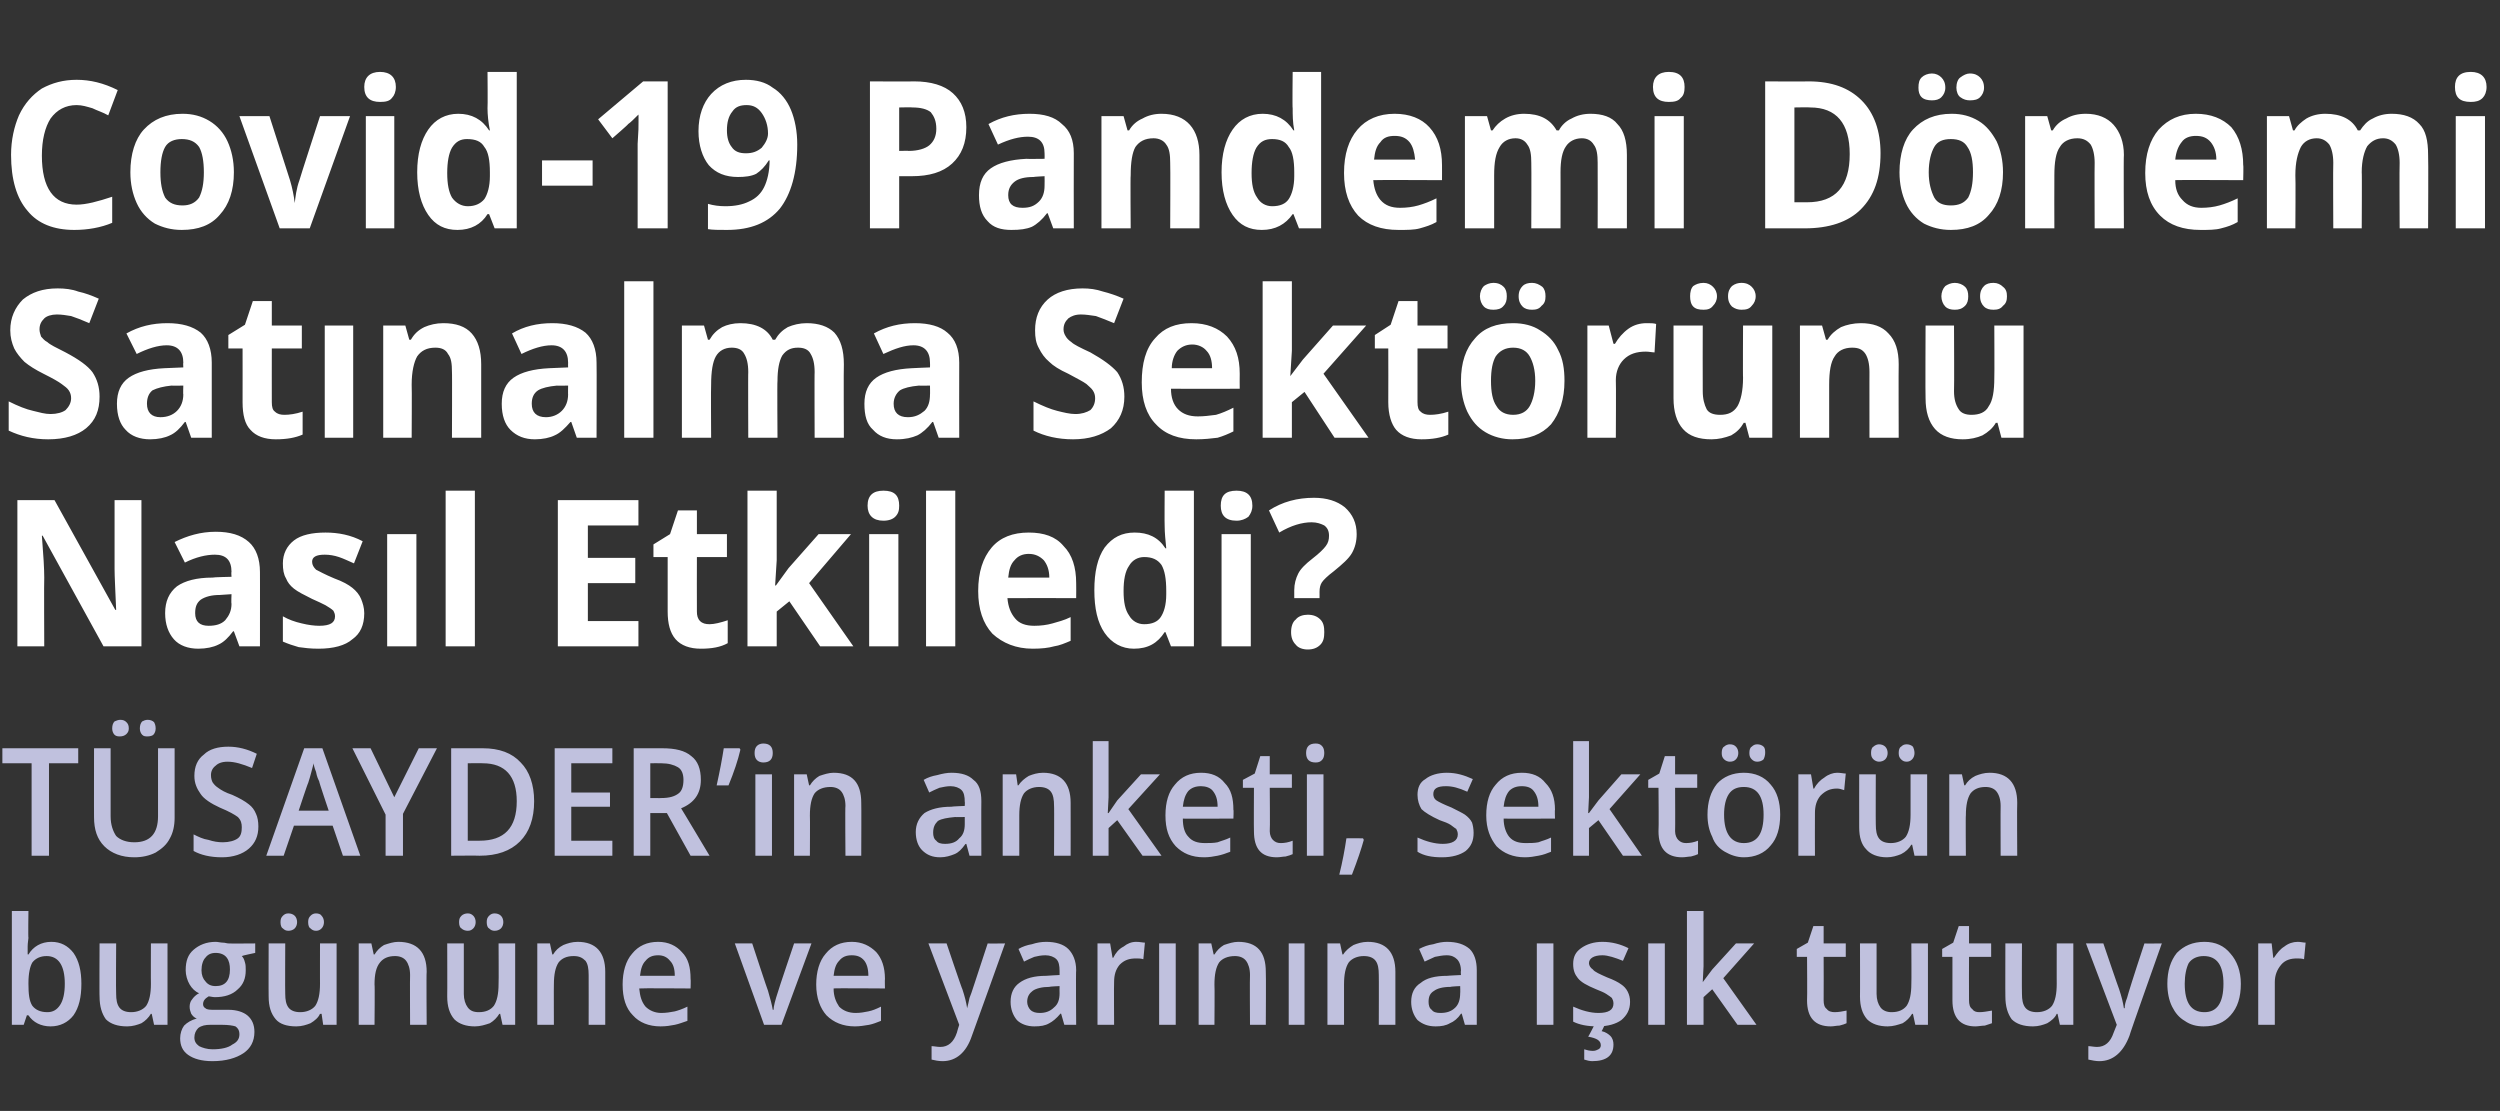 <?xml version="1.0" standalone="no"?><!DOCTYPE svg PUBLIC "-//W3C//DTD SVG 1.1//EN" "http://www.w3.org/Graphics/SVG/1.1/DTD/svg11.dtd"><svg xmlns="http://www.w3.org/2000/svg" version="1.1" width="316.4px" height="140.6px" viewBox="0 -9 316.4 140.6" style="top:-9px"><rect x="0" y="-9" width="316.4" height="140.6" fill="#333333" stroke="none"/>  <desc>Covid-19 Pandemi Dönemi Satınalma Sektörünü Nasıl Etkiledi TÜSAYDER in anketi, sektörün bugününe ve yarınına ışık tu</desc>  <defs/>  <g id="Polygon45211">    <path d="M 3.6 111.8 C 4.2 110.8 5.2 110.2 6.5 110.2 C 7.7 110.2 8.6 110.7 9.3 111.6 C 10 112.6 10.3 113.9 10.3 115.5 C 10.3 117.2 10 118.5 9.3 119.5 C 8.6 120.4 7.6 120.9 6.4 120.9 C 5.2 120.9 4.2 120.4 3.6 119.5 C 3.55 119.48 3.4 119.5 3.4 119.5 L 3 120.7 L 1.5 120.7 L 1.5 106.3 L 3.6 106.3 C 3.6 106.3 3.55 109.69 3.6 109.7 C 3.6 109.9 3.5 110.3 3.5 110.8 C 3.5 111.3 3.5 111.6 3.5 111.8 C 3.46 111.78 3.6 111.8 3.6 111.8 C 3.6 111.8 3.55 111.78 3.6 111.8 Z M 8.2 115.5 C 8.2 113.2 7.4 112 5.9 112 C 5.1 112 4.5 112.3 4.1 112.8 C 3.8 113.3 3.6 114.2 3.6 115.4 C 3.6 115.4 3.6 115.5 3.6 115.5 C 3.6 116.8 3.7 117.7 4.1 118.3 C 4.5 118.8 5.1 119.1 6 119.1 C 6.7 119.1 7.2 118.8 7.6 118.2 C 8 117.6 8.2 116.7 8.2 115.5 C 8.2 115.5 8.2 115.5 8.2 115.5 Z M 19.5 120.7 L 19.2 119.3 C 19.2 119.3 19.14 119.35 19.1 119.3 C 18.8 119.8 18.4 120.2 17.9 120.5 C 17.4 120.7 16.8 120.9 16.1 120.9 C 14.9 120.9 14 120.6 13.4 120 C 12.9 119.3 12.6 118.4 12.6 117.1 C 12.57 117.14 12.6 110.4 12.6 110.4 L 14.7 110.4 C 14.7 110.4 14.66 116.76 14.7 116.8 C 14.7 117.5 14.8 118.1 15.1 118.5 C 15.4 118.9 15.9 119.1 16.6 119.1 C 17.4 119.1 18.1 118.8 18.5 118.3 C 18.9 117.7 19.1 116.8 19.1 115.5 C 19.08 115.54 19.1 110.4 19.1 110.4 L 21.2 110.4 L 21.2 120.7 L 19.5 120.7 Z M 32.3 110.4 L 32.3 111.6 C 32.3 111.6 30.61 111.95 30.6 112 C 30.8 112.2 30.9 112.4 31 112.8 C 31.1 113.1 31.1 113.4 31.1 113.8 C 31.1 114.8 30.8 115.6 30.1 116.2 C 29.4 116.9 28.4 117.2 27.2 117.2 C 26.9 117.2 26.6 117.1 26.4 117.1 C 25.9 117.4 25.7 117.7 25.7 118.1 C 25.7 118.3 25.8 118.5 26 118.6 C 26.2 118.8 26.6 118.8 27.2 118.8 C 27.2 118.8 28.9 118.8 28.9 118.8 C 30 118.8 30.8 119.1 31.3 119.5 C 31.9 120 32.2 120.7 32.2 121.6 C 32.2 122.8 31.7 123.7 30.8 124.3 C 29.9 124.9 28.6 125.3 26.9 125.3 C 25.5 125.3 24.5 125 23.8 124.5 C 23.1 124 22.8 123.3 22.8 122.4 C 22.8 121.8 23 121.2 23.3 120.8 C 23.7 120.4 24.2 120.1 24.9 119.9 C 24.6 119.8 24.4 119.6 24.2 119.3 C 24.1 119 24 118.8 24 118.4 C 24 118.1 24.1 117.7 24.3 117.5 C 24.5 117.2 24.8 116.9 25.2 116.7 C 24.7 116.5 24.3 116.1 24 115.6 C 23.7 115.1 23.5 114.4 23.5 113.8 C 23.5 112.6 23.8 111.8 24.5 111.2 C 25.2 110.6 26.1 110.2 27.3 110.2 C 27.6 110.2 27.9 110.3 28.2 110.3 C 28.5 110.3 28.7 110.4 28.9 110.4 C 28.9 110.43 32.3 110.4 32.3 110.4 Z M 24.6 122.3 C 24.6 122.8 24.8 123.1 25.2 123.4 C 25.6 123.6 26.2 123.8 26.9 123.8 C 28 123.8 28.9 123.6 29.4 123.2 C 30 122.9 30.3 122.5 30.3 121.9 C 30.3 121.4 30.1 121.1 29.8 120.9 C 29.5 120.8 28.9 120.7 28.1 120.7 C 28.1 120.7 26.6 120.7 26.6 120.7 C 26 120.7 25.5 120.8 25.1 121.1 C 24.8 121.4 24.6 121.8 24.6 122.3 Z M 25.5 113.8 C 25.5 114.4 25.7 114.9 26 115.2 C 26.3 115.6 26.7 115.8 27.3 115.8 C 28.5 115.8 29.1 115.1 29.1 113.7 C 29.1 113.1 29 112.6 28.7 112.2 C 28.4 111.8 27.9 111.6 27.3 111.6 C 26.7 111.6 26.3 111.8 26 112.2 C 25.7 112.5 25.5 113.1 25.5 113.8 Z M 40.9 120.7 L 40.7 119.3 C 40.7 119.3 40.55 119.35 40.5 119.3 C 40.3 119.8 39.8 120.2 39.3 120.5 C 38.8 120.7 38.2 120.9 37.5 120.9 C 36.3 120.9 35.4 120.6 34.9 120 C 34.3 119.3 34 118.4 34 117.1 C 33.98 117.14 34 110.4 34 110.4 L 36.1 110.4 C 36.1 110.4 36.07 116.76 36.1 116.8 C 36.1 117.5 36.2 118.1 36.5 118.5 C 36.8 118.9 37.3 119.1 38 119.1 C 38.8 119.1 39.5 118.8 39.9 118.3 C 40.3 117.7 40.5 116.8 40.5 115.5 C 40.49 115.54 40.5 110.4 40.5 110.4 L 42.6 110.4 L 42.6 120.7 L 40.9 120.7 Z M 35.5 107.7 C 35.5 107.3 35.6 107.1 35.8 106.9 C 36 106.7 36.2 106.6 36.5 106.6 C 36.8 106.6 37.1 106.7 37.3 106.9 C 37.5 107.1 37.6 107.4 37.6 107.7 C 37.6 108 37.5 108.3 37.3 108.5 C 37.1 108.7 36.8 108.8 36.5 108.8 C 36.2 108.8 36 108.7 35.8 108.5 C 35.6 108.4 35.5 108.1 35.5 107.7 Z M 39 107.7 C 39 107.3 39.1 107.1 39.3 106.9 C 39.5 106.7 39.7 106.6 40 106.6 C 40.3 106.6 40.6 106.7 40.7 106.9 C 40.9 107.1 41 107.4 41 107.7 C 41 108 40.9 108.3 40.7 108.5 C 40.5 108.7 40.3 108.8 40 108.8 C 39.7 108.8 39.5 108.7 39.3 108.5 C 39.1 108.4 39 108.1 39 107.7 Z M 54 120.7 L 51.9 120.7 C 51.9 120.7 51.87 114.38 51.9 114.4 C 51.9 113.6 51.7 113 51.4 112.6 C 51.1 112.2 50.6 112 50 112 C 49.1 112 48.5 112.3 48.1 112.8 C 47.6 113.4 47.4 114.3 47.4 115.6 C 47.45 115.58 47.4 120.7 47.4 120.7 L 45.4 120.7 L 45.4 110.4 L 47 110.4 L 47.3 111.8 C 47.3 111.8 47.39 111.78 47.4 111.8 C 47.7 111.3 48.1 110.9 48.6 110.6 C 49.2 110.4 49.8 110.2 50.4 110.2 C 52.8 110.2 54 111.5 54 114 C 53.95 114 54 120.7 54 120.7 Z M 63.6 120.7 L 63.3 119.3 C 63.3 119.3 63.18 119.35 63.2 119.3 C 62.9 119.8 62.5 120.2 62 120.5 C 61.4 120.7 60.8 120.9 60.1 120.9 C 59 120.9 58.1 120.6 57.5 120 C 56.9 119.3 56.6 118.4 56.6 117.1 C 56.62 117.14 56.6 110.4 56.6 110.4 L 58.7 110.4 C 58.7 110.4 58.71 116.76 58.7 116.8 C 58.7 117.5 58.9 118.1 59.2 118.5 C 59.5 118.9 59.9 119.1 60.6 119.1 C 61.5 119.1 62.1 118.8 62.5 118.3 C 62.9 117.7 63.1 116.8 63.1 115.5 C 63.13 115.54 63.1 110.4 63.1 110.4 L 65.2 110.4 L 65.2 120.7 L 63.6 120.7 Z M 58.1 107.7 C 58.1 107.3 58.2 107.1 58.4 106.9 C 58.6 106.7 58.9 106.6 59.2 106.6 C 59.5 106.6 59.7 106.7 59.9 106.9 C 60.1 107.1 60.2 107.4 60.2 107.7 C 60.2 108 60.1 108.3 59.9 108.5 C 59.7 108.7 59.5 108.8 59.2 108.8 C 58.9 108.8 58.6 108.7 58.4 108.5 C 58.2 108.4 58.1 108.1 58.1 107.7 Z M 61.6 107.7 C 61.6 107.3 61.7 107.1 61.9 106.9 C 62.1 106.7 62.3 106.6 62.6 106.6 C 62.9 106.6 63.2 106.7 63.4 106.9 C 63.6 107.1 63.7 107.4 63.7 107.7 C 63.7 108 63.6 108.3 63.4 108.5 C 63.2 108.7 62.9 108.8 62.6 108.8 C 62.3 108.8 62.1 108.7 61.9 108.5 C 61.7 108.4 61.6 108.1 61.6 107.7 Z M 76.6 120.7 L 74.5 120.7 C 74.5 120.7 74.51 114.38 74.5 114.4 C 74.5 113.6 74.4 113 74.1 112.6 C 73.7 112.2 73.3 112 72.6 112 C 71.7 112 71.1 112.3 70.7 112.8 C 70.3 113.4 70.1 114.3 70.1 115.6 C 70.08 115.58 70.1 120.7 70.1 120.7 L 68 120.7 L 68 110.4 L 69.6 110.4 L 69.9 111.8 C 69.9 111.8 70.03 111.78 70 111.8 C 70.3 111.3 70.7 110.9 71.3 110.6 C 71.8 110.4 72.4 110.2 73.1 110.2 C 75.4 110.2 76.6 111.5 76.6 114 C 76.59 114 76.6 120.7 76.6 120.7 Z M 83.6 120.9 C 82.1 120.9 80.9 120.4 80.1 119.5 C 79.2 118.6 78.8 117.3 78.8 115.6 C 78.8 114 79.2 112.6 80 111.7 C 80.8 110.7 81.9 110.2 83.3 110.2 C 84.6 110.2 85.6 110.7 86.3 111.5 C 87.1 112.3 87.4 113.4 87.4 114.9 C 87.44 114.88 87.4 116.1 87.4 116.1 C 87.4 116.1 80.94 116.05 80.9 116.1 C 81 117.1 81.2 117.8 81.7 118.4 C 82.2 118.9 82.9 119.2 83.7 119.2 C 84.3 119.2 84.9 119.1 85.4 119 C 85.8 118.9 86.4 118.7 87 118.4 C 87 118.4 87 120.2 87 120.2 C 86.4 120.4 85.9 120.6 85.4 120.7 C 84.9 120.8 84.3 120.9 83.6 120.9 Z M 83.3 111.9 C 82.6 111.9 82.1 112.1 81.7 112.6 C 81.3 113 81.1 113.6 81 114.5 C 81 114.5 85.4 114.5 85.4 114.5 C 85.4 113.6 85.2 113 84.8 112.6 C 84.4 112.1 83.9 111.9 83.3 111.9 Z M 96.7 120.7 L 93 110.4 L 95.2 110.4 C 95.2 110.4 97.17 116.4 97.2 116.4 C 97.5 117.4 97.7 118.2 97.8 118.8 C 97.8 118.8 97.9 118.8 97.9 118.8 C 97.9 118.4 98.1 117.6 98.5 116.4 C 98.47 116.4 100.5 110.4 100.5 110.4 L 102.7 110.4 L 98.9 120.7 L 96.7 120.7 Z M 108.2 120.9 C 106.7 120.9 105.5 120.4 104.6 119.5 C 103.8 118.6 103.3 117.3 103.3 115.6 C 103.3 114 103.7 112.6 104.5 111.7 C 105.3 110.7 106.4 110.2 107.8 110.2 C 109.1 110.2 110.1 110.7 110.9 111.5 C 111.6 112.3 112 113.4 112 114.9 C 111.97 114.88 112 116.1 112 116.1 C 112 116.1 105.48 116.05 105.5 116.1 C 105.5 117.1 105.8 117.8 106.2 118.4 C 106.7 118.9 107.4 119.2 108.3 119.2 C 108.9 119.2 109.4 119.1 109.9 119 C 110.4 118.9 110.9 118.7 111.5 118.4 C 111.5 118.4 111.5 120.2 111.5 120.2 C 111 120.4 110.5 120.6 110 120.7 C 109.4 120.8 108.8 120.9 108.2 120.9 Z M 107.8 111.9 C 107.1 111.9 106.6 112.1 106.2 112.6 C 105.8 113 105.6 113.6 105.5 114.5 C 105.5 114.5 109.9 114.5 109.9 114.5 C 109.9 113.6 109.7 113 109.4 112.6 C 109 112.1 108.5 111.9 107.8 111.9 Z M 117.5 110.4 L 119.8 110.4 C 119.8 110.4 121.77 116.25 121.8 116.2 C 122.1 117.1 122.3 117.9 122.4 118.6 C 122.4 118.6 122.4 118.6 122.4 118.6 C 122.5 118.2 122.6 117.8 122.7 117.3 C 122.9 116.9 123.6 114.6 125 110.4 C 124.97 110.43 127.2 110.4 127.2 110.4 C 127.2 110.4 123.04 122.06 123 122.1 C 122.3 124.2 121 125.3 119.3 125.3 C 118.8 125.3 118.3 125.2 117.9 125.1 C 117.9 125.1 117.9 123.4 117.9 123.4 C 118.2 123.4 118.6 123.5 119 123.5 C 120 123.5 120.7 122.9 121.1 121.7 C 121.09 121.66 121.4 120.7 121.4 120.7 L 117.5 110.4 Z M 134.7 120.7 L 134.3 119.3 C 134.3 119.3 134.19 119.26 134.2 119.3 C 133.7 119.9 133.2 120.3 132.8 120.5 C 132.3 120.8 131.7 120.9 130.9 120.9 C 130 120.9 129.2 120.6 128.7 120.1 C 128.2 119.5 127.9 118.7 127.9 117.8 C 127.9 116.7 128.3 115.9 129 115.4 C 129.8 114.8 130.9 114.5 132.4 114.5 C 132.42 114.48 134.1 114.4 134.1 114.4 C 134.1 114.4 134.1 113.87 134.1 113.9 C 134.1 113.2 134 112.7 133.7 112.4 C 133.4 112.1 132.9 111.9 132.3 111.9 C 131.8 111.9 131.3 112 130.9 112.1 C 130.4 112.3 130 112.5 129.6 112.7 C 129.6 112.7 128.9 111.1 128.9 111.1 C 129.4 110.8 130 110.6 130.6 110.5 C 131.2 110.3 131.8 110.2 132.4 110.2 C 133.6 110.2 134.6 110.5 135.2 111.1 C 135.8 111.7 136.2 112.6 136.2 113.8 C 136.15 113.78 136.2 120.7 136.2 120.7 L 134.7 120.7 Z M 131.6 119.2 C 132.3 119.2 132.9 119 133.4 118.5 C 133.9 118.1 134.1 117.5 134.1 116.7 C 134.08 116.69 134.1 115.8 134.1 115.8 C 134.1 115.8 132.83 115.85 132.8 115.9 C 131.9 115.9 131.1 116.1 130.7 116.4 C 130.3 116.7 130 117.1 130 117.8 C 130 118.2 130.2 118.6 130.4 118.8 C 130.7 119.1 131.1 119.2 131.6 119.2 Z M 143.8 110.2 C 144.3 110.2 144.6 110.3 144.9 110.3 C 144.9 110.3 144.7 112.4 144.7 112.4 C 144.4 112.3 144.1 112.3 143.8 112.3 C 142.9 112.3 142.3 112.5 141.7 113.1 C 141.2 113.7 141 114.4 141 115.3 C 140.97 115.33 141 120.7 141 120.7 L 138.9 120.7 L 138.9 110.4 L 140.5 110.4 L 140.8 112.2 C 140.8 112.2 140.9 112.24 140.9 112.2 C 141.2 111.6 141.6 111.1 142.2 110.8 C 142.7 110.4 143.2 110.2 143.8 110.2 Z M 148.8 120.7 L 146.7 120.7 L 146.7 110.4 L 148.8 110.4 L 148.8 120.7 Z M 160.2 120.7 L 158.2 120.7 C 158.2 120.7 158.16 114.38 158.2 114.4 C 158.2 113.6 158 113 157.7 112.6 C 157.4 112.2 156.9 112 156.3 112 C 155.4 112 154.7 112.3 154.3 112.8 C 153.9 113.4 153.7 114.3 153.7 115.6 C 153.74 115.58 153.7 120.7 153.7 120.7 L 151.7 120.7 L 151.7 110.4 L 153.3 110.4 L 153.6 111.8 C 153.6 111.8 153.68 111.78 153.7 111.8 C 154 111.3 154.4 110.9 154.9 110.6 C 155.5 110.4 156.1 110.2 156.7 110.2 C 159.1 110.2 160.2 111.5 160.2 114 C 160.24 114 160.2 120.7 160.2 120.7 Z M 165.1 120.7 L 163.1 120.7 L 163.1 110.4 L 165.1 110.4 L 165.1 120.7 Z M 176.6 120.7 L 174.5 120.7 C 174.5 120.7 174.52 114.38 174.5 114.4 C 174.5 113.6 174.4 113 174.1 112.6 C 173.8 112.2 173.3 112 172.6 112 C 171.8 112 171.1 112.3 170.7 112.8 C 170.3 113.4 170.1 114.3 170.1 115.6 C 170.1 115.58 170.1 120.7 170.1 120.7 L 168 120.7 L 168 110.4 L 169.6 110.4 L 169.9 111.8 C 169.9 111.8 170.05 111.78 170 111.8 C 170.3 111.3 170.8 110.9 171.3 110.6 C 171.8 110.4 172.4 110.2 173.1 110.2 C 175.4 110.2 176.6 111.5 176.6 114 C 176.6 114 176.6 120.7 176.6 120.7 Z M 185.4 120.7 L 185 119.3 C 185 119.3 184.94 119.26 184.9 119.3 C 184.5 119.9 184 120.3 183.5 120.5 C 183 120.8 182.4 120.9 181.7 120.9 C 180.7 120.9 180 120.6 179.4 120.1 C 178.9 119.5 178.6 118.7 178.6 117.8 C 178.6 116.7 179 115.9 179.8 115.4 C 180.5 114.8 181.6 114.5 183.2 114.5 C 183.17 114.48 184.9 114.4 184.9 114.4 C 184.9 114.4 184.85 113.87 184.9 113.9 C 184.9 113.2 184.7 112.7 184.4 112.4 C 184.1 112.1 183.7 111.9 183.1 111.9 C 182.6 111.9 182.1 112 181.6 112.1 C 181.2 112.3 180.7 112.5 180.3 112.7 C 180.3 112.7 179.6 111.1 179.6 111.1 C 180.2 110.8 180.7 110.6 181.4 110.5 C 182 110.3 182.6 110.2 183.1 110.2 C 184.4 110.2 185.3 110.5 186 111.1 C 186.6 111.7 186.9 112.6 186.9 113.8 C 186.9 113.78 186.9 120.7 186.9 120.7 L 185.4 120.7 Z M 182.3 119.2 C 183.1 119.2 183.7 119 184.2 118.5 C 184.6 118.1 184.8 117.5 184.8 116.7 C 184.83 116.69 184.8 115.8 184.8 115.8 C 184.8 115.8 183.58 115.85 183.6 115.9 C 182.6 115.9 181.9 116.1 181.5 116.4 C 181 116.7 180.8 117.1 180.8 117.8 C 180.8 118.2 180.9 118.6 181.2 118.8 C 181.4 119.1 181.8 119.2 182.3 119.2 Z M 196.6 120.7 L 194.5 120.7 L 194.5 110.4 L 196.6 110.4 L 196.6 120.7 Z M 206.3 117.8 C 206.3 118.8 205.9 119.5 205.2 120.1 C 204.5 120.6 203.5 120.9 202.2 120.9 C 200.9 120.9 199.9 120.7 199.1 120.3 C 199.1 120.3 199.1 118.4 199.1 118.4 C 200.2 118.9 201.3 119.2 202.3 119.2 C 203.6 119.2 204.2 118.8 204.2 118 C 204.2 117.7 204.1 117.5 204 117.3 C 203.9 117.2 203.6 117 203.3 116.8 C 203 116.6 202.5 116.4 202 116.2 C 200.8 115.7 200.1 115.3 199.7 114.8 C 199.3 114.3 199.1 113.8 199.1 113 C 199.1 112.1 199.4 111.5 200.1 111 C 200.8 110.5 201.7 110.2 202.8 110.2 C 204 110.2 205.1 110.5 206.1 111 C 206.1 111 205.4 112.6 205.4 112.6 C 204.4 112.2 203.5 111.9 202.8 111.9 C 201.7 111.9 201.1 112.3 201.1 112.9 C 201.1 113.2 201.3 113.5 201.6 113.7 C 201.8 114 202.5 114.3 203.4 114.7 C 204.2 115 204.8 115.3 205.2 115.6 C 205.5 115.8 205.8 116.1 206 116.5 C 206.2 116.9 206.3 117.3 206.3 117.8 Z M 204.2 123.2 C 204.2 124.6 203.3 125.3 201.5 125.3 C 201.2 125.3 200.8 125.2 200.5 125.1 C 200.5 125.1 200.5 123.8 200.5 123.8 C 200.8 123.9 201.2 124 201.6 124 C 201.9 124 202.1 123.9 202.3 123.8 C 202.5 123.7 202.6 123.5 202.6 123.3 C 202.6 122.7 202.1 122.4 201 122.2 C 201.02 122.23 201.8 120.7 201.8 120.7 L 203.1 120.7 C 203.1 120.7 202.73 121.51 202.7 121.5 C 203.2 121.6 203.6 121.9 203.8 122.1 C 204.1 122.4 204.2 122.8 204.2 123.2 Z M 210.7 120.7 L 208.6 120.7 L 208.6 110.4 L 210.7 110.4 L 210.7 120.7 Z M 215.5 115.3 L 216.7 113.7 L 219.7 110.4 L 222 110.4 L 218.1 114.8 L 222.3 120.7 L 219.9 120.7 L 216.7 116.2 L 215.6 117.2 L 215.6 120.7 L 213.5 120.7 L 213.5 106.3 L 215.6 106.3 L 215.6 113.3 L 215.5 115.3 L 215.5 115.3 Z M 232.2 119.1 C 232.7 119.1 233.2 119 233.7 118.9 C 233.7 118.9 233.7 120.5 233.7 120.5 C 233.5 120.6 233.2 120.7 232.8 120.8 C 232.4 120.8 232.1 120.9 231.7 120.9 C 229.7 120.9 228.7 119.8 228.7 117.6 C 228.74 117.61 228.7 112.1 228.7 112.1 L 227.4 112.1 L 227.4 111.1 L 228.8 110.3 L 229.5 108.2 L 230.8 108.2 L 230.8 110.4 L 233.6 110.4 L 233.6 112.1 L 230.8 112.1 C 230.8 112.1 230.82 117.58 230.8 117.6 C 230.8 118.1 230.9 118.5 231.2 118.7 C 231.4 119 231.8 119.1 232.2 119.1 Z M 242.4 120.7 L 242.1 119.3 C 242.1 119.3 241.98 119.35 242 119.3 C 241.7 119.8 241.3 120.2 240.8 120.5 C 240.2 120.7 239.6 120.9 238.9 120.9 C 237.8 120.9 236.9 120.6 236.3 120 C 235.7 119.3 235.4 118.4 235.4 117.1 C 235.42 117.14 235.4 110.4 235.4 110.4 L 237.5 110.4 C 237.5 110.4 237.51 116.76 237.5 116.8 C 237.5 117.5 237.7 118.1 238 118.5 C 238.3 118.9 238.8 119.1 239.4 119.1 C 240.3 119.1 240.9 118.8 241.3 118.3 C 241.7 117.7 241.9 116.8 241.9 115.5 C 241.93 115.54 241.9 110.4 241.9 110.4 L 244 110.4 L 244 120.7 L 242.4 120.7 Z M 250.5 119.1 C 251 119.1 251.5 119 252.1 118.9 C 252.1 118.9 252.1 120.5 252.1 120.5 C 251.8 120.6 251.5 120.7 251.2 120.8 C 250.8 120.8 250.4 120.9 250 120.9 C 248.1 120.9 247.1 119.8 247.1 117.6 C 247.1 117.61 247.1 112.1 247.1 112.1 L 245.8 112.1 L 245.8 111.1 L 247.2 110.3 L 247.9 108.2 L 249.2 108.2 L 249.2 110.4 L 252 110.4 L 252 112.1 L 249.2 112.1 C 249.2 112.1 249.18 117.58 249.2 117.6 C 249.2 118.1 249.3 118.5 249.6 118.7 C 249.8 119 250.1 119.1 250.5 119.1 Z M 260.7 120.7 L 260.4 119.3 C 260.4 119.3 260.34 119.35 260.3 119.3 C 260.1 119.8 259.6 120.2 259.1 120.5 C 258.6 120.7 258 120.9 257.3 120.9 C 256.1 120.9 255.2 120.6 254.6 120 C 254.1 119.3 253.8 118.4 253.8 117.1 C 253.78 117.14 253.8 110.4 253.8 110.4 L 255.9 110.4 C 255.9 110.4 255.87 116.76 255.9 116.8 C 255.9 117.5 256 118.1 256.3 118.5 C 256.6 118.9 257.1 119.1 257.8 119.1 C 258.6 119.1 259.3 118.8 259.7 118.3 C 260.1 117.7 260.3 116.8 260.3 115.5 C 260.29 115.54 260.3 110.4 260.3 110.4 L 262.4 110.4 L 262.4 120.7 L 260.7 120.7 Z M 264 110.4 L 266.2 110.4 C 266.2 110.4 268.19 116.25 268.2 116.2 C 268.5 117.1 268.7 117.9 268.8 118.6 C 268.8 118.6 268.9 118.6 268.9 118.6 C 268.9 118.2 269 117.8 269.2 117.3 C 269.3 116.9 270 114.6 271.4 110.4 C 271.39 110.43 273.6 110.4 273.6 110.4 C 273.6 110.4 269.46 122.06 269.5 122.1 C 268.7 124.2 267.4 125.3 265.7 125.3 C 265.2 125.3 264.8 125.2 264.3 125.1 C 264.3 125.1 264.3 123.4 264.3 123.4 C 264.6 123.4 265 123.5 265.4 123.5 C 266.4 123.5 267.1 122.9 267.5 121.7 C 267.51 121.66 267.9 120.7 267.9 120.7 L 264 110.4 Z M 283.6 115.5 C 283.6 117.2 283.2 118.5 282.3 119.5 C 281.5 120.4 280.4 120.9 278.9 120.9 C 278 120.9 277.2 120.7 276.5 120.2 C 275.8 119.8 275.3 119.2 274.9 118.4 C 274.5 117.6 274.3 116.6 274.3 115.5 C 274.3 113.9 274.7 112.6 275.5 111.6 C 276.4 110.7 277.5 110.2 279 110.2 C 280.4 110.2 281.5 110.7 282.3 111.7 C 283.1 112.6 283.6 113.9 283.6 115.5 Z M 276.5 115.5 C 276.5 117.9 277.3 119.1 279 119.1 C 280.6 119.1 281.4 117.9 281.4 115.5 C 281.4 113.2 280.6 112 278.9 112 C 278.1 112 277.4 112.3 277 112.9 C 276.7 113.5 276.5 114.4 276.5 115.5 Z M 290.8 110.2 C 291.2 110.2 291.5 110.3 291.8 110.3 C 291.8 110.3 291.6 112.4 291.6 112.4 C 291.3 112.3 291 112.3 290.7 112.3 C 289.9 112.3 289.2 112.5 288.7 113.1 C 288.2 113.7 287.9 114.4 287.9 115.3 C 287.91 115.33 287.9 120.7 287.9 120.7 L 285.8 120.7 L 285.8 110.4 L 287.5 110.4 L 287.7 112.2 C 287.7 112.2 287.84 112.24 287.8 112.2 C 288.2 111.6 288.6 111.1 289.1 110.8 C 289.6 110.4 290.2 110.2 290.8 110.2 Z " stroke="none" fill="#c0c1de"/>  </g>  <g id="Polygon45210">    <path d="M 6.2 99.3 L 4 99.3 L 4 87.6 L 0.3 87.6 L 0.3 85.7 L 9.9 85.7 L 9.9 87.6 L 6.2 87.6 L 6.2 99.3 Z M 22.1 85.7 C 22.1 85.7 22.11 94.49 22.1 94.5 C 22.1 95.5 21.9 96.4 21.5 97.1 C 21.1 97.9 20.5 98.4 19.7 98.9 C 18.9 99.3 18 99.5 17 99.5 C 15.4 99.5 14.1 99 13.2 98.1 C 12.3 97.2 11.9 96 11.9 94.4 C 11.89 94.45 11.9 85.7 11.9 85.7 L 14 85.7 C 14 85.7 14.01 94.29 14 94.3 C 14 95.4 14.3 96.2 14.7 96.8 C 15.2 97.3 16 97.6 17 97.6 C 19 97.6 20 96.5 20 94.3 C 20 94.27 20 85.7 20 85.7 L 22.1 85.7 Z M 14.2 83.2 C 14.2 82.8 14.3 82.5 14.5 82.3 C 14.7 82.2 15 82.1 15.2 82.1 C 15.6 82.1 15.8 82.2 16 82.4 C 16.2 82.6 16.3 82.8 16.3 83.2 C 16.3 83.5 16.2 83.7 16 83.9 C 15.8 84.1 15.5 84.2 15.2 84.2 C 15 84.2 14.7 84.2 14.5 84 C 14.3 83.8 14.2 83.5 14.2 83.2 Z M 17.7 83.2 C 17.7 82.8 17.8 82.5 18 82.3 C 18.2 82.2 18.4 82.1 18.7 82.1 C 19 82.1 19.3 82.2 19.5 82.4 C 19.6 82.6 19.7 82.8 19.7 83.2 C 19.7 83.5 19.6 83.8 19.4 84 C 19.3 84.1 19 84.2 18.7 84.2 C 18.4 84.2 18.2 84.2 18 84 C 17.8 83.8 17.7 83.5 17.7 83.2 Z M 32.7 95.6 C 32.7 96.8 32.3 97.7 31.5 98.4 C 30.7 99.1 29.5 99.5 28.1 99.5 C 26.6 99.5 25.4 99.2 24.5 98.7 C 24.5 98.7 24.5 96.6 24.5 96.6 C 25.1 96.9 25.7 97.2 26.4 97.3 C 27 97.5 27.6 97.6 28.2 97.6 C 29 97.6 29.7 97.4 30.1 97.1 C 30.5 96.8 30.6 96.3 30.6 95.7 C 30.6 95.2 30.5 94.8 30.1 94.4 C 29.7 94.1 29 93.7 27.8 93.2 C 26.7 92.7 25.8 92.1 25.4 91.5 C 24.9 90.8 24.6 90.1 24.6 89.2 C 24.6 88 25 87.1 25.8 86.5 C 26.5 85.8 27.6 85.5 28.9 85.5 C 30.1 85.5 31.3 85.8 32.5 86.4 C 32.5 86.4 31.9 88.2 31.9 88.2 C 30.7 87.7 29.7 87.4 28.8 87.4 C 28.1 87.4 27.6 87.6 27.3 87.9 C 26.9 88.2 26.7 88.6 26.7 89.1 C 26.7 89.5 26.8 89.8 26.9 90 C 27.1 90.3 27.3 90.5 27.6 90.7 C 28 91 28.5 91.3 29.4 91.6 C 30.3 92 31 92.4 31.5 92.8 C 31.9 93.1 32.2 93.5 32.4 94 C 32.6 94.4 32.7 95 32.7 95.6 Z M 43.4 99.3 L 42.1 95.5 L 37.2 95.5 L 35.9 99.3 L 33.7 99.3 L 38.5 85.7 L 40.8 85.7 L 45.6 99.3 L 43.4 99.3 Z M 41.6 93.6 C 41.6 93.6 40.35 89.9 40.4 89.9 C 40.3 89.7 40.1 89.3 40 88.7 C 39.8 88.2 39.7 87.8 39.7 87.6 C 39.5 88.3 39.3 89.2 39 90.1 C 38.97 90.06 37.8 93.6 37.8 93.6 L 41.6 93.6 Z M 49.9 91.9 L 53 85.7 L 55.3 85.7 L 51 94 L 51 99.3 L 48.8 99.3 L 48.8 94.1 L 44.6 85.7 L 46.9 85.7 L 49.9 91.9 Z M 67.6 92.4 C 67.6 94.6 67 96.3 65.8 97.5 C 64.6 98.7 62.9 99.3 60.7 99.3 C 60.73 99.27 57.1 99.3 57.1 99.3 L 57.1 85.7 C 57.1 85.7 61.11 85.71 61.1 85.7 C 63.2 85.7 64.8 86.3 65.9 87.5 C 67 88.6 67.6 90.3 67.6 92.4 Z M 60.7 97.4 C 63.8 97.4 65.4 95.8 65.4 92.4 C 65.4 89.2 63.9 87.6 61.1 87.6 C 61.05 87.57 59.2 87.6 59.2 87.6 L 59.2 97.4 L 60.7 97.4 C 60.7 97.4 60.73 97.41 60.7 97.4 Z M 77.5 99.3 L 70.2 99.3 L 70.2 85.7 L 77.5 85.7 L 77.5 87.6 L 72.3 87.6 L 72.3 91.3 L 77.2 91.3 L 77.2 93.1 L 72.3 93.1 L 72.3 97.4 L 77.5 97.4 L 77.5 99.3 Z M 82.3 92 C 82.3 92 83.74 92.02 83.7 92 C 84.7 92 85.4 91.8 85.9 91.4 C 86.3 91.1 86.5 90.5 86.5 89.7 C 86.5 89 86.3 88.4 85.8 88.1 C 85.3 87.8 84.6 87.6 83.7 87.6 C 83.67 87.58 82.3 87.6 82.3 87.6 L 82.3 92 Z M 82.3 93.9 L 82.3 99.3 L 80.2 99.3 L 80.2 85.7 C 80.2 85.7 83.81 85.71 83.8 85.7 C 85.5 85.7 86.7 86 87.5 86.7 C 88.3 87.3 88.7 88.3 88.7 89.7 C 88.7 91.4 87.9 92.6 86.2 93.3 C 86.2 93.27 89.8 99.3 89.8 99.3 L 87.4 99.3 L 84.4 93.9 L 82.3 93.9 Z M 93.6 85.7 C 93.6 85.7 93.74 85.91 93.7 85.9 C 93.4 87.2 92.9 88.7 92.2 90.4 C 92.2 90.4 90.7 90.4 90.7 90.4 C 91.1 88.6 91.4 87 91.6 85.7 C 91.57 85.71 93.6 85.7 93.6 85.7 Z M 97.7 99.3 L 95.6 99.3 L 95.6 89 L 97.7 89 L 97.7 99.3 Z M 95.5 86.3 C 95.5 85.9 95.6 85.6 95.8 85.4 C 96 85.2 96.3 85.1 96.6 85.1 C 97 85.1 97.3 85.2 97.5 85.4 C 97.7 85.6 97.8 85.9 97.8 86.3 C 97.8 86.7 97.7 87 97.5 87.2 C 97.3 87.4 97 87.5 96.6 87.5 C 96.3 87.5 96 87.4 95.8 87.2 C 95.6 87 95.5 86.7 95.5 86.3 Z M 109 99.3 L 107 99.3 C 107 99.3 106.95 92.96 107 93 C 107 92.2 106.8 91.6 106.5 91.2 C 106.2 90.8 105.7 90.6 105.1 90.6 C 104.2 90.6 103.5 90.9 103.1 91.4 C 102.7 92 102.5 92.9 102.5 94.2 C 102.53 94.16 102.5 99.3 102.5 99.3 L 100.5 99.3 L 100.5 89 L 102.1 89 L 102.4 90.4 C 102.4 90.4 102.47 90.36 102.5 90.4 C 102.8 89.9 103.2 89.5 103.7 89.2 C 104.3 89 104.9 88.8 105.5 88.8 C 107.9 88.8 109 90.1 109 92.6 C 109.03 92.58 109 99.3 109 99.3 Z M 122.7 99.3 L 122.3 97.8 C 122.3 97.8 122.22 97.84 122.2 97.8 C 121.7 98.5 121.3 98.9 120.8 99.1 C 120.3 99.3 119.7 99.5 119 99.5 C 118 99.5 117.3 99.2 116.7 98.6 C 116.2 98.1 115.9 97.3 115.9 96.3 C 115.9 95.3 116.3 94.5 117 93.9 C 117.8 93.4 118.9 93.1 120.4 93.1 C 120.44 93.06 122.1 93 122.1 93 C 122.1 93 122.13 92.45 122.1 92.5 C 122.1 91.8 122 91.3 121.7 91 C 121.4 90.7 120.9 90.5 120.3 90.5 C 119.8 90.5 119.4 90.6 118.9 90.7 C 118.4 90.9 118 91.1 117.6 91.3 C 117.6 91.3 116.9 89.7 116.9 89.7 C 117.4 89.4 118 89.2 118.6 89.1 C 119.3 88.9 119.9 88.8 120.4 88.8 C 121.7 88.8 122.6 89.1 123.2 89.7 C 123.9 90.2 124.2 91.1 124.2 92.4 C 124.18 92.36 124.2 99.3 124.2 99.3 L 122.7 99.3 Z M 119.6 97.8 C 120.4 97.8 121 97.6 121.4 97.1 C 121.9 96.7 122.1 96.1 122.1 95.3 C 122.11 95.27 122.1 94.4 122.1 94.4 C 122.1 94.4 120.86 94.43 120.9 94.4 C 119.9 94.5 119.2 94.6 118.7 94.9 C 118.3 95.3 118.1 95.7 118.1 96.4 C 118.1 96.8 118.2 97.2 118.5 97.4 C 118.7 97.7 119.1 97.8 119.6 97.8 Z M 135.5 99.3 L 133.4 99.3 C 133.4 99.3 133.43 92.96 133.4 93 C 133.4 92.2 133.3 91.6 133 91.2 C 132.7 90.8 132.2 90.6 131.5 90.6 C 130.7 90.6 130 90.9 129.6 91.4 C 129.2 92 129 92.9 129 94.2 C 129 94.16 129 99.3 129 99.3 L 126.9 99.3 L 126.9 89 L 128.6 89 L 128.8 90.4 C 128.8 90.4 128.95 90.36 128.9 90.4 C 129.2 89.9 129.7 89.5 130.2 89.2 C 130.7 89 131.3 88.8 132 88.8 C 134.3 88.8 135.5 90.1 135.5 92.6 C 135.51 92.58 135.5 99.3 135.5 99.3 Z M 140.3 93.9 L 141.4 92.3 L 144.4 89 L 146.8 89 L 142.8 93.4 L 147 99.3 L 144.6 99.3 L 141.4 94.8 L 140.3 95.8 L 140.3 99.3 L 138.3 99.3 L 138.3 84.8 L 140.3 84.8 L 140.3 91.9 L 140.2 93.9 L 140.3 93.9 Z M 152.4 99.5 C 150.8 99.5 149.7 99 148.8 98.1 C 147.9 97.1 147.5 95.9 147.5 94.2 C 147.5 92.5 147.9 91.2 148.7 90.3 C 149.5 89.3 150.6 88.8 152 88.8 C 153.3 88.8 154.3 89.2 155 90.1 C 155.8 90.9 156.1 92 156.1 93.5 C 156.15 93.46 156.1 94.6 156.1 94.6 C 156.1 94.6 149.65 94.63 149.7 94.6 C 149.7 95.6 149.9 96.4 150.4 96.9 C 150.9 97.5 151.6 97.7 152.5 97.7 C 153 97.7 153.6 97.7 154.1 97.6 C 154.6 97.4 155.1 97.3 155.7 97 C 155.7 97 155.7 98.8 155.7 98.8 C 155.2 99 154.6 99.2 154.1 99.3 C 153.6 99.4 153 99.5 152.4 99.5 Z M 152 90.5 C 151.3 90.5 150.8 90.7 150.4 91.1 C 150 91.6 149.8 92.2 149.7 93.1 C 149.7 93.1 154.1 93.1 154.1 93.1 C 154.1 92.2 153.9 91.6 153.5 91.1 C 153.2 90.7 152.6 90.5 152 90.5 Z M 162.1 97.7 C 162.6 97.7 163.1 97.6 163.6 97.4 C 163.6 97.4 163.6 99.1 163.6 99.1 C 163.4 99.2 163.1 99.3 162.7 99.4 C 162.4 99.4 162 99.5 161.6 99.5 C 159.6 99.5 158.7 98.4 158.7 96.2 C 158.67 96.19 158.7 90.7 158.7 90.7 L 157.3 90.7 L 157.3 89.7 L 158.8 88.9 L 159.5 86.7 L 160.7 86.7 L 160.7 89 L 163.5 89 L 163.5 90.7 L 160.7 90.7 C 160.7 90.7 160.75 96.16 160.7 96.2 C 160.7 96.7 160.9 97.1 161.1 97.3 C 161.4 97.6 161.7 97.7 162.1 97.7 Z M 167.5 99.3 L 165.4 99.3 L 165.4 89 L 167.5 89 L 167.5 99.3 Z M 165.3 86.3 C 165.3 85.9 165.4 85.6 165.6 85.4 C 165.8 85.2 166.1 85.1 166.5 85.1 C 166.9 85.1 167.1 85.2 167.3 85.4 C 167.5 85.6 167.6 85.9 167.6 86.3 C 167.6 86.7 167.5 87 167.3 87.2 C 167.1 87.4 166.9 87.5 166.5 87.5 C 166.1 87.5 165.8 87.4 165.6 87.2 C 165.4 87 165.3 86.7 165.3 86.3 Z M 172.6 97.3 C 172.3 98.4 171.8 99.9 171.1 101.7 C 171.1 101.7 169.5 101.7 169.5 101.7 C 169.9 100.1 170.2 98.5 170.4 97.1 C 170.44 97.07 172.5 97.1 172.5 97.1 C 172.5 97.1 172.61 97.28 172.6 97.3 Z M 186.5 96.4 C 186.5 97.4 186.2 98.1 185.5 98.7 C 184.8 99.2 183.8 99.5 182.5 99.5 C 181.2 99.5 180.2 99.3 179.4 98.8 C 179.4 98.8 179.4 97 179.4 97 C 180.5 97.5 181.6 97.8 182.6 97.8 C 183.8 97.8 184.5 97.4 184.5 96.6 C 184.5 96.3 184.4 96.1 184.3 95.9 C 184.1 95.8 183.9 95.6 183.6 95.4 C 183.3 95.2 182.8 95 182.2 94.8 C 181.1 94.3 180.3 93.8 179.9 93.4 C 179.6 92.9 179.4 92.3 179.4 91.6 C 179.4 90.7 179.7 90 180.4 89.6 C 181 89.1 182 88.8 183.1 88.8 C 184.3 88.8 185.3 89.1 186.4 89.6 C 186.4 89.6 185.7 91.2 185.7 91.2 C 184.6 90.7 183.8 90.5 183 90.5 C 181.9 90.5 181.4 90.8 181.4 91.5 C 181.4 91.8 181.5 92.1 181.8 92.3 C 182.1 92.5 182.7 92.8 183.7 93.2 C 184.5 93.6 185.1 93.9 185.4 94.1 C 185.8 94.4 186.1 94.7 186.3 95.1 C 186.4 95.4 186.5 95.9 186.5 96.4 Z M 193 99.5 C 191.5 99.5 190.3 99 189.4 98.1 C 188.6 97.1 188.1 95.9 188.1 94.2 C 188.1 92.5 188.5 91.2 189.3 90.3 C 190.1 89.3 191.2 88.8 192.6 88.8 C 193.9 88.8 194.9 89.2 195.6 90.1 C 196.4 90.9 196.8 92 196.8 93.5 C 196.76 93.46 196.8 94.6 196.8 94.6 C 196.8 94.6 190.27 94.63 190.3 94.6 C 190.3 95.6 190.6 96.4 191 96.9 C 191.5 97.5 192.2 97.7 193.1 97.7 C 193.6 97.7 194.2 97.7 194.7 97.6 C 195.2 97.4 195.7 97.3 196.3 97 C 196.3 97 196.3 98.8 196.3 98.8 C 195.8 99 195.3 99.2 194.7 99.3 C 194.2 99.4 193.6 99.5 193 99.5 Z M 192.6 90.5 C 191.9 90.5 191.4 90.7 191 91.1 C 190.6 91.6 190.4 92.2 190.3 93.1 C 190.3 93.1 194.7 93.1 194.7 93.1 C 194.7 92.2 194.5 91.6 194.1 91.1 C 193.8 90.7 193.3 90.5 192.6 90.5 Z M 201.1 93.9 L 202.3 92.3 L 205.2 89 L 207.6 89 L 203.7 93.4 L 207.8 99.3 L 205.4 99.3 L 202.3 94.8 L 201.1 95.8 L 201.1 99.3 L 199.1 99.3 L 199.1 84.8 L 201.1 84.8 L 201.1 91.9 L 201 93.9 L 201.1 93.9 Z M 213.4 97.7 C 213.9 97.7 214.4 97.6 214.9 97.4 C 214.9 97.4 214.9 99.1 214.9 99.1 C 214.7 99.2 214.4 99.3 214 99.4 C 213.7 99.4 213.3 99.5 212.9 99.5 C 210.9 99.5 209.9 98.4 209.9 96.2 C 209.95 96.19 209.9 90.7 209.9 90.7 L 208.6 90.7 L 208.6 89.7 L 210 88.9 L 210.7 86.7 L 212 86.7 L 212 89 L 214.8 89 L 214.8 90.7 L 212 90.7 C 212 90.7 212.03 96.16 212 96.2 C 212 96.7 212.2 97.1 212.4 97.3 C 212.7 97.6 213 97.7 213.4 97.7 Z M 225.3 94.1 C 225.3 95.8 224.9 97.1 224.1 98 C 223.3 99 222.1 99.5 220.7 99.5 C 219.8 99.5 219 99.2 218.3 98.8 C 217.6 98.4 217 97.8 216.7 96.9 C 216.3 96.1 216.1 95.2 216.1 94.1 C 216.1 92.5 216.5 91.2 217.3 90.2 C 218.1 89.3 219.3 88.8 220.7 88.8 C 222.1 88.8 223.3 89.3 224.1 90.3 C 224.9 91.2 225.3 92.5 225.3 94.1 Z M 218.2 94.1 C 218.2 96.5 219.1 97.7 220.7 97.7 C 222.4 97.7 223.2 96.5 223.2 94.1 C 223.2 91.8 222.4 90.6 220.7 90.6 C 219.8 90.6 219.2 90.9 218.8 91.5 C 218.4 92.1 218.2 93 218.2 94.1 Z M 217.9 86.3 C 217.9 85.9 218 85.6 218.2 85.5 C 218.4 85.3 218.7 85.2 218.9 85.2 C 219.3 85.2 219.5 85.3 219.7 85.5 C 219.9 85.7 220 86 220 86.3 C 220 86.6 219.9 86.9 219.7 87.1 C 219.5 87.3 219.3 87.4 218.9 87.4 C 218.7 87.4 218.4 87.3 218.2 87.1 C 218 86.9 217.9 86.7 217.9 86.3 Z M 221.4 86.3 C 221.4 85.9 221.5 85.6 221.7 85.5 C 221.9 85.3 222.1 85.2 222.4 85.2 C 222.7 85.2 223 85.3 223.2 85.5 C 223.4 85.7 223.4 86 223.4 86.3 C 223.4 86.6 223.3 86.9 223.2 87.1 C 223 87.3 222.7 87.4 222.4 87.4 C 222.1 87.4 221.9 87.3 221.7 87.1 C 221.5 86.9 221.4 86.7 221.4 86.3 Z M 232.5 88.8 C 233 88.8 233.3 88.9 233.6 88.9 C 233.6 88.9 233.4 91 233.4 91 C 233.1 90.9 232.8 90.8 232.5 90.8 C 231.6 90.8 231 91.1 230.4 91.7 C 229.9 92.3 229.7 93 229.7 93.9 C 229.68 93.91 229.7 99.3 229.7 99.3 L 227.6 99.3 L 227.6 89 L 229.2 89 L 229.5 90.8 C 229.5 90.8 229.61 90.82 229.6 90.8 C 229.9 90.2 230.4 89.7 230.9 89.4 C 231.4 89 232 88.8 232.5 88.8 Z M 242.3 99.3 L 242 97.9 C 242 97.9 241.86 97.93 241.9 97.9 C 241.6 98.4 241.2 98.8 240.6 99.1 C 240.1 99.3 239.5 99.5 238.8 99.5 C 237.6 99.5 236.7 99.1 236.2 98.5 C 235.6 97.9 235.3 97 235.3 95.7 C 235.29 95.72 235.3 89 235.3 89 L 237.4 89 C 237.4 89 237.38 95.34 237.4 95.3 C 237.4 96.1 237.5 96.7 237.8 97.1 C 238.1 97.5 238.6 97.7 239.3 97.7 C 240.1 97.7 240.8 97.4 241.2 96.9 C 241.6 96.3 241.8 95.4 241.8 94.1 C 241.8 94.12 241.8 89 241.8 89 L 243.9 89 L 243.9 99.3 L 242.3 99.3 Z M 236.8 86.3 C 236.8 85.9 236.9 85.6 237.1 85.5 C 237.3 85.3 237.6 85.2 237.8 85.2 C 238.1 85.2 238.4 85.3 238.6 85.5 C 238.8 85.7 238.9 86 238.9 86.3 C 238.9 86.6 238.8 86.9 238.6 87.1 C 238.4 87.3 238.1 87.4 237.8 87.4 C 237.6 87.4 237.3 87.3 237.1 87.1 C 236.9 86.9 236.8 86.7 236.8 86.3 Z M 240.3 86.3 C 240.3 85.9 240.4 85.6 240.6 85.5 C 240.8 85.3 241 85.2 241.3 85.2 C 241.6 85.2 241.9 85.3 242.1 85.5 C 242.2 85.7 242.3 86 242.3 86.3 C 242.3 86.6 242.2 86.9 242 87.1 C 241.8 87.3 241.6 87.4 241.3 87.4 C 241 87.4 240.8 87.3 240.6 87.1 C 240.4 86.9 240.3 86.7 240.3 86.3 Z M 255.3 99.3 L 253.2 99.3 C 253.2 99.3 253.18 92.96 253.2 93 C 253.2 92.2 253 91.6 252.7 91.2 C 252.4 90.8 251.9 90.6 251.3 90.6 C 250.4 90.6 249.8 90.9 249.4 91.4 C 249 92 248.8 92.9 248.8 94.2 C 248.76 94.16 248.8 99.3 248.8 99.3 L 246.7 99.3 L 246.7 89 L 248.3 89 L 248.6 90.4 C 248.6 90.4 248.7 90.36 248.7 90.4 C 249 89.9 249.4 89.5 250 89.2 C 250.5 89 251.1 88.8 251.8 88.8 C 254.1 88.8 255.3 90.1 255.3 92.6 C 255.26 92.58 255.3 99.3 255.3 99.3 Z " stroke="none" fill="#c0c1de"/>  </g>  <g id="Polygon45209">    <path d="M 17.9 72.8 L 13.1 72.8 L 5.4 58.8 C 5.4 58.8 5.33 58.77 5.3 58.8 C 5.5 61.3 5.6 63 5.6 64.1 C 5.56 64.08 5.6 72.8 5.6 72.8 L 2.2 72.8 L 2.2 54.3 L 6.9 54.3 L 14.6 68.2 C 14.6 68.2 14.68 68.15 14.7 68.2 C 14.6 65.7 14.5 64 14.5 63 C 14.5 63.04 14.5 54.3 14.5 54.3 L 17.9 54.3 L 17.9 72.8 Z M 30.3 72.8 L 29.6 70.9 C 29.6 70.9 29.53 70.88 29.5 70.9 C 28.9 71.7 28.3 72.3 27.6 72.6 C 27 72.9 26.1 73.1 25.1 73.1 C 23.8 73.1 22.7 72.7 22 71.9 C 21.3 71.1 20.9 70 20.9 68.6 C 20.9 67.1 21.4 66 22.4 65.2 C 23.4 64.5 24.9 64.1 26.9 64.1 C 26.91 64.05 29.3 64 29.3 64 C 29.3 64 29.25 63.36 29.3 63.4 C 29.3 61.9 28.6 61.2 27.2 61.2 C 26.1 61.2 24.8 61.5 23.4 62.2 C 23.4 62.2 22.1 59.6 22.1 59.6 C 23.7 58.8 25.4 58.3 27.3 58.3 C 29.1 58.3 30.5 58.7 31.5 59.6 C 32.4 60.4 32.9 61.7 32.9 63.4 C 32.91 63.36 32.9 72.8 32.9 72.8 L 30.3 72.8 Z M 29.3 66.2 C 29.3 66.2 27.83 66.29 27.8 66.3 C 26.8 66.3 26 66.5 25.4 66.9 C 24.9 67.3 24.7 67.8 24.7 68.6 C 24.7 69.7 25.3 70.2 26.4 70.2 C 27.3 70.2 28 70 28.5 69.5 C 29 68.9 29.3 68.3 29.3 67.4 C 29.25 67.41 29.3 66.2 29.3 66.2 Z M 46.1 68.6 C 46.1 70.1 45.6 71.2 44.6 71.9 C 43.7 72.7 42.2 73.1 40.3 73.1 C 39.3 73.1 38.5 73 37.8 72.9 C 37.1 72.7 36.5 72.5 35.8 72.2 C 35.8 72.2 35.8 69 35.8 69 C 36.5 69.4 37.3 69.7 38.2 69.9 C 39 70.1 39.8 70.2 40.4 70.2 C 41.8 70.2 42.4 69.8 42.4 69 C 42.4 68.7 42.3 68.5 42.2 68.3 C 42 68.1 41.7 67.9 41.2 67.6 C 40.8 67.4 40.2 67.1 39.5 66.8 C 38.5 66.3 37.7 65.9 37.2 65.5 C 36.7 65.1 36.4 64.7 36.2 64.2 C 35.9 63.7 35.8 63.1 35.8 62.3 C 35.8 61.1 36.3 60.1 37.2 59.4 C 38.1 58.7 39.5 58.4 41.2 58.4 C 42.8 58.4 44.4 58.7 45.9 59.5 C 45.9 59.5 44.8 62.3 44.8 62.3 C 44.1 62 43.5 61.7 42.9 61.5 C 42.3 61.3 41.7 61.2 41.1 61.2 C 40 61.2 39.5 61.5 39.5 62.1 C 39.5 62.5 39.7 62.8 40 63.1 C 40.4 63.3 41.1 63.7 42.3 64.2 C 43.4 64.6 44.1 65 44.6 65.4 C 45.1 65.8 45.5 66.3 45.7 66.8 C 45.9 67.3 46.1 67.9 46.1 68.6 Z M 52.7 72.8 L 49 72.8 L 49 58.6 L 52.7 58.6 L 52.7 72.8 Z M 60.1 72.8 L 56.4 72.8 L 56.4 53.1 L 60.1 53.1 L 60.1 72.8 Z M 80.8 72.8 L 70.6 72.8 L 70.6 54.3 L 80.8 54.3 L 80.8 57.5 L 74.4 57.5 L 74.4 61.6 L 80.4 61.6 L 80.4 64.8 L 74.4 64.8 L 74.4 69.6 L 80.8 69.6 L 80.8 72.8 Z M 89.8 70 C 90.4 70 91.2 69.8 92.1 69.5 C 92.1 69.5 92.1 72.4 92.1 72.4 C 91.2 72.9 90.1 73.1 88.7 73.1 C 87.3 73.1 86.2 72.7 85.5 71.9 C 84.8 71.1 84.5 69.9 84.5 68.4 C 84.5 68.37 84.5 61.5 84.5 61.5 L 82.7 61.5 L 82.7 59.9 L 84.8 58.6 L 85.8 55.6 L 88.2 55.6 L 88.2 58.6 L 92 58.6 L 92 61.5 L 88.2 61.5 C 88.2 61.5 88.18 68.37 88.2 68.4 C 88.2 68.9 88.3 69.3 88.6 69.6 C 88.9 69.9 89.3 70 89.8 70 Z M 98.2 65.1 L 99.8 62.9 L 103.6 58.6 L 107.7 58.6 L 102.4 64.8 L 108 72.8 L 103.8 72.8 L 99.9 67.1 L 98.3 68.4 L 98.3 72.8 L 94.6 72.8 L 94.6 53.1 L 98.3 53.1 L 98.3 61.9 L 98.1 65.1 L 98.2 65.1 Z M 111.8 56.9 C 110.5 56.9 109.8 56.2 109.8 55 C 109.8 53.7 110.5 53.1 111.8 53.1 C 113.2 53.1 113.8 53.7 113.8 55 C 113.8 55.6 113.7 56 113.3 56.4 C 113 56.7 112.5 56.9 111.8 56.9 C 111.8 56.9 111.8 56.9 111.8 56.9 Z M 113.7 72.8 L 110 72.8 L 110 58.6 L 113.7 58.6 L 113.7 72.8 Z M 120.9 72.8 L 117.2 72.8 L 117.2 53.1 L 120.9 53.1 L 120.9 72.8 Z M 130.2 61.1 C 129.4 61.1 128.8 61.4 128.4 61.9 C 127.9 62.4 127.7 63.1 127.6 64.1 C 127.6 64.1 132.8 64.1 132.8 64.1 C 132.8 63.1 132.5 62.4 132.1 61.9 C 131.6 61.4 131 61.1 130.2 61.1 Z M 130.7 73.1 C 128.6 73.1 126.9 72.4 125.6 71.2 C 124.4 69.9 123.8 68.1 123.8 65.8 C 123.8 63.4 124.4 61.6 125.5 60.3 C 126.6 59 128.2 58.4 130.2 58.4 C 132.1 58.4 133.6 58.9 134.6 60.1 C 135.7 61.2 136.2 62.8 136.2 64.8 C 136.22 64.8 136.2 66.7 136.2 66.7 C 136.2 66.7 127.53 66.68 127.5 66.7 C 127.6 67.8 127.9 68.6 128.5 69.3 C 129 69.9 129.8 70.2 130.9 70.2 C 131.7 70.2 132.5 70.1 133.2 69.9 C 133.9 69.7 134.7 69.5 135.5 69.1 C 135.5 69.1 135.5 72.1 135.5 72.1 C 134.8 72.4 134.1 72.7 133.4 72.8 C 132.7 73 131.8 73.1 130.7 73.1 Z M 147.4 71 C 146.5 72.4 145.3 73.1 143.5 73.1 C 142 73.1 140.7 72.4 139.8 71.1 C 138.9 69.8 138.5 68 138.5 65.7 C 138.5 63.4 138.9 61.6 139.8 60.3 C 140.8 59 142 58.4 143.6 58.4 C 145.3 58.4 146.6 59 147.5 60.4 C 147.5 60.4 147.6 60.4 147.6 60.4 C 147.5 59.4 147.4 58.4 147.4 57.6 C 147.37 57.6 147.4 53.1 147.4 53.1 L 151.1 53.1 L 151.1 72.8 L 148.2 72.8 L 147.5 71 L 147.4 71 C 147.4 71 147.37 70.97 147.4 71 Z M 144.8 70 C 145.8 70 146.5 69.7 146.9 69.1 C 147.3 68.5 147.6 67.6 147.6 66.2 C 147.6 66.2 147.6 65.8 147.6 65.8 C 147.6 64.2 147.4 63.2 147 62.5 C 146.5 61.8 145.8 61.5 144.8 61.5 C 144 61.5 143.3 61.9 142.9 62.6 C 142.4 63.3 142.2 64.4 142.2 65.8 C 142.2 67.2 142.4 68.2 142.9 68.9 C 143.3 69.6 144 70 144.8 70 Z M 156.5 56.9 C 155.1 56.9 154.5 56.2 154.5 55 C 154.5 53.7 155.1 53.1 156.5 53.1 C 157.8 53.1 158.5 53.7 158.5 55 C 158.5 55.6 158.3 56 158 56.4 C 157.6 56.7 157.1 56.9 156.5 56.9 C 156.5 56.9 156.5 56.9 156.5 56.9 Z M 158.3 72.8 L 154.6 72.8 L 154.6 58.6 L 158.3 58.6 L 158.3 72.8 Z M 163.8 66.7 C 163.8 66.7 163.81 65.72 163.8 65.7 C 163.8 64.9 164 64.2 164.3 63.6 C 164.6 63 165.2 62.4 166.1 61.7 C 167 61 167.5 60.5 167.8 60.1 C 168.1 59.7 168.2 59.3 168.2 58.8 C 168.2 58.2 168 57.8 167.6 57.5 C 167.2 57.3 166.7 57.1 166 57.1 C 164.8 57.1 163.4 57.5 161.9 58.4 C 161.9 58.4 160.6 55.6 160.6 55.6 C 162.3 54.5 164.2 54 166.3 54 C 167.9 54 169.2 54.4 170.2 55.2 C 171.2 56.1 171.7 57.2 171.7 58.6 C 171.7 59.5 171.5 60.3 171.1 61 C 170.7 61.7 169.9 62.4 168.8 63.3 C 168 63.9 167.5 64.4 167.3 64.7 C 167.1 65 167 65.4 167 65.9 C 167.01 65.89 167 66.7 167 66.7 L 163.8 66.7 Z M 163.4 71 C 163.4 70.3 163.6 69.7 164 69.4 C 164.3 69 164.9 68.8 165.5 68.8 C 166.2 68.8 166.7 69 167.1 69.4 C 167.5 69.8 167.6 70.3 167.6 71 C 167.6 71.7 167.5 72.2 167.1 72.6 C 166.7 73 166.2 73.2 165.5 73.2 C 164.9 73.2 164.3 73 164 72.6 C 163.6 72.2 163.4 71.7 163.4 71 Z " stroke="none" fill="#fff"/>  </g>  <g id="Polygon45208">    <path d="M 12.6 41.2 C 12.6 42.9 12.1 44.2 10.9 45.2 C 9.8 46.1 8.2 46.6 6.1 46.6 C 4.2 46.6 2.6 46.2 1.1 45.5 C 1.1 45.5 1.1 41.8 1.1 41.8 C 2.3 42.4 3.3 42.8 4.2 43 C 5 43.2 5.7 43.4 6.4 43.4 C 7.2 43.4 7.9 43.2 8.3 42.9 C 8.7 42.5 9 42 9 41.4 C 9 41 8.9 40.7 8.7 40.4 C 8.5 40.1 8.2 39.9 7.8 39.6 C 7.4 39.3 6.7 38.9 5.5 38.3 C 4.5 37.8 3.7 37.3 3.1 36.8 C 2.6 36.3 2.1 35.7 1.8 35.1 C 1.5 34.4 1.3 33.7 1.3 32.8 C 1.3 31.2 1.9 29.9 2.9 28.9 C 4 28 5.4 27.5 7.3 27.5 C 8.2 27.5 9.1 27.6 9.9 27.9 C 10.8 28.1 11.6 28.4 12.5 28.8 C 12.5 28.8 11.3 31.9 11.3 31.9 C 10.4 31.5 9.6 31.2 9 31 C 8.4 30.9 7.8 30.8 7.2 30.8 C 6.5 30.8 5.9 31 5.6 31.3 C 5.2 31.7 5 32.1 5 32.7 C 5 33 5.1 33.3 5.2 33.6 C 5.4 33.8 5.6 34.1 6 34.3 C 6.3 34.6 7.1 35 8.3 35.6 C 10 36.5 11.1 37.3 11.7 38.1 C 12.3 39 12.6 40 12.6 41.2 Z M 24.2 46.4 L 23.5 44.4 C 23.5 44.4 23.43 44.42 23.4 44.4 C 22.8 45.2 22.2 45.8 21.5 46.1 C 20.9 46.4 20 46.6 19 46.6 C 17.7 46.6 16.6 46.2 15.9 45.4 C 15.2 44.7 14.8 43.6 14.8 42.1 C 14.8 40.6 15.3 39.5 16.3 38.8 C 17.3 38.1 18.8 37.7 20.8 37.6 C 20.82 37.59 23.2 37.5 23.2 37.5 C 23.2 37.5 23.16 36.9 23.2 36.9 C 23.2 35.5 22.5 34.7 21.1 34.7 C 20 34.7 18.7 35.1 17.3 35.8 C 17.3 35.8 16 33.2 16 33.2 C 17.6 32.3 19.3 31.9 21.2 31.9 C 23 31.9 24.4 32.3 25.4 33.1 C 26.3 33.9 26.8 35.2 26.8 36.9 C 26.81 36.9 26.8 46.4 26.8 46.4 L 24.2 46.4 Z M 23.2 39.8 C 23.2 39.8 21.73 39.83 21.7 39.8 C 20.7 39.9 19.9 40.1 19.3 40.4 C 18.8 40.8 18.6 41.4 18.6 42.1 C 18.6 43.2 19.2 43.8 20.3 43.8 C 21.2 43.8 21.9 43.5 22.4 43 C 22.9 42.5 23.2 41.8 23.2 40.9 C 23.16 40.95 23.2 39.8 23.2 39.8 Z M 36 43.5 C 36.6 43.5 37.4 43.4 38.3 43.1 C 38.3 43.1 38.3 46 38.3 46 C 37.4 46.4 36.3 46.6 34.9 46.6 C 33.5 46.6 32.4 46.2 31.7 45.4 C 31 44.7 30.7 43.5 30.7 41.9 C 30.71 41.91 30.7 35.1 30.7 35.1 L 28.9 35.1 L 28.9 33.4 L 31 32.1 L 32 29.1 L 34.4 29.1 L 34.4 32.2 L 38.2 32.2 L 38.2 35.1 L 34.4 35.1 C 34.4 35.1 34.39 41.91 34.4 41.9 C 34.4 42.5 34.5 42.9 34.8 43.1 C 35.1 43.4 35.5 43.5 36 43.5 Z M 44.7 46.4 L 41.1 46.4 L 41.1 32.2 L 44.7 32.2 L 44.7 46.4 Z M 60.9 46.4 L 57.2 46.4 C 57.2 46.4 57.23 38.06 57.2 38.1 C 57.2 37 57.1 36.3 56.7 35.8 C 56.4 35.2 55.8 35 55.1 35 C 54 35 53.3 35.4 52.8 36.1 C 52.4 36.8 52.1 38 52.1 39.7 C 52.14 39.68 52.1 46.4 52.1 46.4 L 48.5 46.4 L 48.5 32.2 L 51.3 32.2 L 51.8 34 C 51.8 34 51.97 33.98 52 34 C 52.4 33.3 52.9 32.8 53.7 32.4 C 54.4 32.1 55.2 31.9 56.1 31.9 C 57.7 31.9 58.9 32.3 59.7 33.2 C 60.5 34.1 60.9 35.4 60.9 37.1 C 60.9 37.1 60.9 46.4 60.9 46.4 Z M 73 46.4 L 72.3 44.4 C 72.3 44.4 72.16 44.42 72.2 44.4 C 71.5 45.2 70.9 45.8 70.2 46.1 C 69.6 46.4 68.7 46.6 67.7 46.6 C 66.4 46.6 65.4 46.2 64.6 45.4 C 63.9 44.7 63.5 43.6 63.5 42.1 C 63.5 40.6 64 39.5 65 38.8 C 66 38.1 67.5 37.7 69.5 37.6 C 69.54 37.59 71.9 37.5 71.9 37.5 C 71.9 37.5 71.88 36.9 71.9 36.9 C 71.9 35.5 71.2 34.7 69.8 34.7 C 68.7 34.7 67.4 35.1 66 35.8 C 66 35.8 64.8 33.2 64.8 33.2 C 66.3 32.3 68 31.9 69.9 31.9 C 71.7 31.9 73.1 32.3 74.1 33.1 C 75 33.9 75.5 35.2 75.5 36.9 C 75.53 36.9 75.5 46.4 75.5 46.4 L 73 46.4 Z M 71.9 39.8 C 71.9 39.8 70.45 39.83 70.5 39.8 C 69.4 39.9 68.6 40.1 68.1 40.4 C 67.5 40.8 67.3 41.4 67.3 42.1 C 67.3 43.2 67.9 43.8 69.1 43.8 C 69.9 43.8 70.6 43.5 71.1 43 C 71.6 42.5 71.9 41.8 71.9 40.9 C 71.88 40.95 71.9 39.8 71.9 39.8 Z M 82.7 46.4 L 79 46.4 L 79 26.6 L 82.7 26.6 L 82.7 46.4 Z M 98.4 46.4 L 94.7 46.4 C 94.7 46.4 94.67 38.06 94.7 38.1 C 94.7 37 94.5 36.3 94.2 35.8 C 93.9 35.2 93.3 35 92.6 35 C 91.7 35 91 35.4 90.6 36.1 C 90.2 36.8 90 38 90 39.7 C 89.96 39.68 90 46.4 90 46.4 L 86.3 46.4 L 86.3 32.2 L 89.1 32.2 L 89.6 34 C 89.6 34 89.79 33.98 89.8 34 C 90.2 33.3 90.7 32.8 91.4 32.4 C 92 32.1 92.8 31.9 93.7 31.9 C 95.7 31.9 97.1 32.6 97.8 34 C 97.8 34 98.1 34 98.1 34 C 98.5 33.3 99 32.8 99.7 32.4 C 100.4 32.1 101.2 31.9 102.1 31.9 C 103.6 31.9 104.8 32.3 105.6 33.1 C 106.4 34 106.8 35.3 106.8 37.1 C 106.76 37.1 106.8 46.4 106.8 46.4 L 103.1 46.4 C 103.1 46.4 103.07 38.06 103.1 38.1 C 103.1 37 102.9 36.3 102.6 35.8 C 102.3 35.2 101.7 35 101 35 C 100.1 35 99.5 35.3 99 36 C 98.6 36.7 98.4 37.8 98.4 39.2 C 98.35 39.23 98.4 46.4 98.4 46.4 Z M 118.8 46.4 L 118.1 44.4 C 118.1 44.4 118 44.42 118 44.4 C 117.4 45.2 116.7 45.8 116.1 46.1 C 115.4 46.4 114.6 46.6 113.5 46.6 C 112.2 46.6 111.2 46.2 110.5 45.4 C 109.7 44.7 109.4 43.6 109.4 42.1 C 109.4 40.6 109.9 39.5 110.9 38.8 C 111.9 38.1 113.4 37.7 115.4 37.6 C 115.38 37.59 117.7 37.5 117.7 37.5 C 117.7 37.5 117.72 36.9 117.7 36.9 C 117.7 35.5 117 34.7 115.6 34.7 C 114.5 34.7 113.3 35.1 111.8 35.8 C 111.8 35.8 110.6 33.2 110.6 33.2 C 112.2 32.3 113.9 31.9 115.8 31.9 C 117.6 31.9 119 32.3 119.9 33.1 C 120.9 33.9 121.4 35.2 121.4 36.9 C 121.38 36.9 121.4 46.4 121.4 46.4 L 118.8 46.4 Z M 117.7 39.8 C 117.7 39.8 116.3 39.83 116.3 39.8 C 115.2 39.9 114.4 40.1 113.9 40.4 C 113.4 40.8 113.1 41.4 113.1 42.1 C 113.1 43.2 113.7 43.8 114.9 43.8 C 115.8 43.8 116.4 43.5 117 43 C 117.5 42.5 117.7 41.8 117.7 40.9 C 117.72 40.95 117.7 39.8 117.7 39.8 Z M 142.3 41.2 C 142.3 42.9 141.7 44.2 140.6 45.2 C 139.4 46.1 137.8 46.6 135.8 46.6 C 133.9 46.6 132.2 46.2 130.8 45.5 C 130.8 45.5 130.8 41.8 130.8 41.8 C 132 42.4 133 42.8 133.8 43 C 134.6 43.2 135.4 43.4 136.1 43.4 C 136.9 43.4 137.5 43.2 138 42.9 C 138.4 42.5 138.6 42 138.6 41.4 C 138.6 41 138.5 40.7 138.3 40.4 C 138.1 40.1 137.8 39.9 137.5 39.6 C 137.1 39.3 136.3 38.9 135.2 38.3 C 134.1 37.8 133.3 37.3 132.8 36.8 C 132.2 36.3 131.8 35.7 131.5 35.1 C 131.1 34.4 131 33.7 131 32.8 C 131 31.2 131.5 29.9 132.6 28.9 C 133.6 28 135.1 27.5 137 27.5 C 137.9 27.5 138.7 27.6 139.6 27.9 C 140.4 28.1 141.3 28.4 142.2 28.8 C 142.2 28.8 141 31.9 141 31.9 C 140 31.5 139.3 31.2 138.7 31 C 138 30.9 137.4 30.8 136.8 30.8 C 136.1 30.8 135.6 31 135.2 31.3 C 134.8 31.7 134.6 32.1 134.6 32.7 C 134.6 33 134.7 33.3 134.9 33.6 C 135 33.8 135.3 34.1 135.6 34.3 C 135.9 34.6 136.7 35 138 35.6 C 139.6 36.5 140.7 37.3 141.4 38.1 C 142 39 142.3 40 142.3 41.2 Z M 150.9 34.6 C 150.1 34.6 149.5 34.9 149 35.4 C 148.6 35.9 148.3 36.7 148.3 37.6 C 148.3 37.6 153.4 37.6 153.4 37.6 C 153.4 36.7 153.2 35.9 152.7 35.4 C 152.3 34.9 151.6 34.6 150.9 34.6 Z M 151.4 46.6 C 149.2 46.6 147.5 46 146.3 44.7 C 145.1 43.5 144.5 41.7 144.5 39.4 C 144.5 37 145 35.1 146.2 33.8 C 147.3 32.5 148.8 31.9 150.8 31.9 C 152.7 31.9 154.2 32.5 155.3 33.6 C 156.4 34.8 156.9 36.3 156.9 38.3 C 156.88 38.34 156.9 40.2 156.9 40.2 C 156.9 40.2 148.19 40.22 148.2 40.2 C 148.2 41.3 148.5 42.2 149.1 42.8 C 149.7 43.4 150.5 43.7 151.6 43.7 C 152.4 43.7 153.1 43.6 153.9 43.5 C 154.6 43.3 155.3 43 156.1 42.6 C 156.1 42.6 156.1 45.6 156.1 45.6 C 155.5 45.9 154.8 46.2 154.1 46.4 C 153.3 46.5 152.4 46.6 151.4 46.6 Z M 163.3 38.6 L 164.9 36.5 L 168.7 32.2 L 172.9 32.2 L 167.5 38.3 L 173.2 46.4 L 168.9 46.4 L 165.1 40.6 L 163.5 41.9 L 163.5 46.4 L 159.8 46.4 L 159.8 26.6 L 163.5 26.6 L 163.5 35.4 L 163.3 38.6 L 163.3 38.6 Z M 181 43.5 C 181.6 43.5 182.4 43.4 183.3 43.1 C 183.3 43.1 183.3 46 183.3 46 C 182.4 46.4 181.3 46.6 179.9 46.6 C 178.5 46.6 177.4 46.2 176.7 45.4 C 176.1 44.7 175.7 43.5 175.7 41.9 C 175.72 41.91 175.7 35.1 175.7 35.1 L 174 35.1 L 174 33.4 L 176 32.1 L 177 29.1 L 179.4 29.1 L 179.4 32.2 L 183.2 32.2 L 183.2 35.1 L 179.4 35.1 C 179.4 35.1 179.4 41.91 179.4 41.9 C 179.4 42.5 179.5 42.9 179.8 43.1 C 180.1 43.4 180.5 43.5 181 43.5 Z M 188.7 39.2 C 188.7 40.6 188.9 41.7 189.4 42.4 C 189.8 43.1 190.5 43.5 191.5 43.5 C 192.5 43.5 193.2 43.1 193.6 42.4 C 194 41.7 194.3 40.6 194.3 39.2 C 194.3 37.8 194 36.8 193.6 36.1 C 193.2 35.4 192.5 35 191.5 35 C 190.5 35 189.8 35.4 189.3 36.1 C 188.9 36.8 188.7 37.8 188.7 39.2 Z M 198 39.2 C 198 41.5 197.4 43.3 196.3 44.7 C 195.1 46 193.5 46.6 191.4 46.6 C 190.2 46.6 189 46.3 188 45.7 C 187 45.1 186.3 44.3 185.7 43.1 C 185.2 42 184.9 40.7 184.9 39.2 C 184.9 36.9 185.5 35.1 186.7 33.8 C 187.8 32.5 189.4 31.9 191.5 31.9 C 192.8 31.9 194 32.2 194.9 32.8 C 195.9 33.4 196.7 34.2 197.2 35.3 C 197.8 36.4 198 37.7 198 39.2 Z M 187.3 28.5 C 187.3 28 187.5 27.5 187.8 27.2 C 188.1 27 188.5 26.8 189 26.8 C 189.6 26.8 190 27 190.3 27.3 C 190.6 27.6 190.7 28 190.7 28.5 C 190.7 29 190.6 29.4 190.3 29.7 C 190 30.1 189.5 30.2 189 30.2 C 188.5 30.2 188.1 30.1 187.8 29.8 C 187.5 29.5 187.3 29 187.3 28.5 Z M 192.2 28.5 C 192.2 27.9 192.4 27.5 192.7 27.2 C 193 26.9 193.4 26.8 193.9 26.8 C 194.4 26.8 194.8 27 195.2 27.3 C 195.5 27.6 195.6 28 195.6 28.5 C 195.6 29 195.5 29.4 195.1 29.7 C 194.8 30.1 194.4 30.2 193.9 30.2 C 193.4 30.2 193 30.1 192.7 29.8 C 192.4 29.5 192.2 29.1 192.2 28.5 Z M 208.4 31.9 C 208.9 31.9 209.3 31.9 209.6 32 C 209.6 32 209.4 35.6 209.4 35.6 C 209.1 35.6 208.7 35.5 208.3 35.5 C 207.1 35.5 206.2 35.8 205.5 36.5 C 204.9 37.1 204.5 38 204.5 39.1 C 204.54 39.13 204.5 46.4 204.5 46.4 L 200.9 46.4 L 200.9 32.2 L 203.6 32.2 L 204.2 34.5 C 204.2 34.5 204.37 34.55 204.4 34.5 C 204.8 33.8 205.4 33.1 206.1 32.6 C 206.8 32.1 207.6 31.9 208.4 31.9 Z M 221.4 46.4 L 220.9 44.5 C 220.9 44.5 220.74 44.54 220.7 44.5 C 220.3 45.2 219.8 45.7 219.1 46.1 C 218.3 46.4 217.5 46.6 216.6 46.6 C 215 46.6 213.8 46.2 213 45.3 C 212.2 44.4 211.8 43.1 211.8 41.4 C 211.8 41.42 211.8 32.2 211.8 32.2 L 215.5 32.2 C 215.5 32.2 215.48 40.45 215.5 40.5 C 215.5 41.5 215.7 42.2 216 42.8 C 216.3 43.3 216.9 43.5 217.7 43.5 C 218.7 43.5 219.4 43.2 219.9 42.4 C 220.3 41.7 220.6 40.5 220.6 38.8 C 220.57 38.84 220.6 32.2 220.6 32.2 L 224.3 32.2 L 224.3 46.4 L 221.4 46.4 Z M 213.9 28.5 C 213.9 28 214 27.5 214.3 27.2 C 214.6 27 215 26.8 215.6 26.8 C 216.1 26.8 216.5 27 216.8 27.3 C 217.1 27.6 217.3 28 217.3 28.5 C 217.3 29 217.1 29.4 216.8 29.7 C 216.5 30.1 216.1 30.2 215.6 30.2 C 215 30.2 214.6 30.1 214.3 29.8 C 214 29.5 213.9 29 213.9 28.5 Z M 218.7 28.5 C 218.7 27.9 218.9 27.5 219.2 27.2 C 219.6 26.9 220 26.8 220.4 26.8 C 221 26.8 221.4 27 221.7 27.3 C 222 27.6 222.2 28 222.2 28.5 C 222.2 29 222 29.4 221.7 29.7 C 221.4 30.1 221 30.2 220.4 30.2 C 220 30.2 219.6 30.1 219.2 29.8 C 218.9 29.5 218.7 29.1 218.7 28.5 Z M 240.3 46.4 L 236.6 46.4 C 236.6 46.4 236.59 38.06 236.6 38.1 C 236.6 37 236.4 36.3 236.1 35.8 C 235.7 35.2 235.2 35 234.4 35 C 233.4 35 232.6 35.4 232.2 36.1 C 231.7 36.8 231.5 38 231.5 39.7 C 231.5 39.68 231.5 46.4 231.5 46.4 L 227.8 46.4 L 227.8 32.2 L 230.6 32.2 L 231.1 34 C 231.1 34 231.33 33.98 231.3 34 C 231.7 33.3 232.3 32.8 233 32.4 C 233.7 32.1 234.6 31.9 235.5 31.9 C 237 31.9 238.2 32.3 239 33.2 C 239.9 34.1 240.3 35.4 240.3 37.1 C 240.27 37.1 240.3 46.4 240.3 46.4 Z M 253.3 46.4 L 252.8 44.5 C 252.8 44.5 252.6 44.54 252.6 44.5 C 252.2 45.2 251.6 45.7 250.9 46.1 C 250.2 46.4 249.4 46.6 248.4 46.6 C 246.9 46.6 245.7 46.2 244.9 45.3 C 244.1 44.4 243.7 43.1 243.7 41.4 C 243.66 41.42 243.7 32.2 243.7 32.2 L 247.3 32.2 C 247.3 32.2 247.34 40.45 247.3 40.5 C 247.3 41.5 247.5 42.2 247.9 42.8 C 248.2 43.3 248.8 43.5 249.5 43.5 C 250.5 43.5 251.3 43.2 251.7 42.4 C 252.2 41.7 252.4 40.5 252.4 38.8 C 252.43 38.84 252.4 32.2 252.4 32.2 L 256.1 32.2 L 256.1 46.4 L 253.3 46.4 Z M 245.7 28.5 C 245.7 28 245.9 27.5 246.2 27.2 C 246.5 27 246.9 26.8 247.4 26.8 C 247.9 26.8 248.4 27 248.7 27.3 C 249 27.6 249.1 28 249.1 28.5 C 249.1 29 249 29.4 248.7 29.7 C 248.3 30.1 247.9 30.2 247.4 30.2 C 246.9 30.2 246.5 30.1 246.2 29.8 C 245.9 29.5 245.7 29 245.7 28.5 Z M 250.6 28.5 C 250.6 27.9 250.8 27.5 251.1 27.2 C 251.4 26.9 251.8 26.8 252.3 26.8 C 252.8 26.8 253.2 27 253.5 27.3 C 253.9 27.6 254 28 254 28.5 C 254 29 253.9 29.4 253.5 29.7 C 253.2 30.1 252.8 30.2 252.3 30.2 C 251.8 30.2 251.4 30.1 251.1 29.8 C 250.8 29.5 250.6 29.1 250.6 28.5 Z " stroke="none" fill="#fff"/>  </g>  <g id="Polygon45207">    <path d="M 9.7 4.3 C 8.3 4.3 7.2 4.9 6.4 6 C 5.7 7.1 5.3 8.7 5.3 10.7 C 5.3 14.8 6.8 16.9 9.7 16.9 C 10.9 16.9 12.4 16.5 14.2 15.9 C 14.2 15.9 14.2 19.2 14.2 19.2 C 12.8 19.8 11.1 20.1 9.4 20.1 C 6.8 20.1 4.8 19.3 3.5 17.7 C 2.1 16.1 1.4 13.7 1.4 10.6 C 1.4 8.7 1.8 7 2.4 5.6 C 3.1 4.1 4.1 3 5.3 2.2 C 6.6 1.5 8 1.1 9.7 1.1 C 11.4 1.1 13.1 1.5 14.9 2.4 C 14.9 2.4 13.7 5.6 13.7 5.6 C 13 5.2 12.3 5 11.7 4.7 C 11 4.5 10.4 4.3 9.7 4.3 Z M 20.3 12.8 C 20.3 14.2 20.5 15.2 20.9 16 C 21.4 16.7 22.1 17 23.1 17 C 24 17 24.7 16.7 25.2 16 C 25.6 15.2 25.8 14.2 25.8 12.8 C 25.8 11.4 25.6 10.3 25.2 9.6 C 24.7 8.9 24 8.6 23 8.6 C 22.1 8.6 21.3 8.9 20.9 9.6 C 20.5 10.3 20.3 11.4 20.3 12.8 Z M 29.6 12.8 C 29.6 15.1 29 16.9 27.8 18.2 C 26.7 19.5 25.1 20.1 23 20.1 C 21.7 20.1 20.6 19.8 19.6 19.3 C 18.6 18.7 17.8 17.8 17.3 16.7 C 16.8 15.6 16.5 14.3 16.5 12.8 C 16.5 10.5 17.1 8.6 18.2 7.4 C 19.4 6.1 21 5.4 23.1 5.4 C 24.4 5.4 25.5 5.7 26.5 6.3 C 27.5 6.9 28.3 7.8 28.8 8.9 C 29.3 10 29.6 11.3 29.6 12.8 Z M 35.4 19.9 L 30.3 5.7 L 34.1 5.7 C 34.1 5.7 36.71 13.79 36.7 13.8 C 37 14.8 37.2 15.8 37.3 16.7 C 37.3 16.7 37.3 16.7 37.3 16.7 C 37.4 15.9 37.5 14.9 37.9 13.8 C 37.87 13.79 40.5 5.7 40.5 5.7 L 44.3 5.7 L 39.2 19.9 L 35.4 19.9 Z M 48.1 3.9 C 46.8 3.9 46.1 3.3 46.1 2 C 46.1 0.8 46.8 0.1 48.1 0.1 C 49.4 0.1 50.1 0.8 50.1 2 C 50.1 2.6 49.9 3.1 49.6 3.4 C 49.3 3.8 48.8 3.9 48.1 3.9 C 48.1 3.9 48.1 3.9 48.1 3.9 Z M 49.9 19.9 L 46.3 19.9 L 46.3 5.7 L 49.9 5.7 L 49.9 19.9 Z M 61.7 18.1 C 60.9 19.4 59.6 20.1 57.9 20.1 C 56.3 20.1 55.1 19.5 54.2 18.2 C 53.3 16.9 52.8 15.1 52.8 12.8 C 52.8 10.5 53.3 8.7 54.2 7.4 C 55.1 6.1 56.4 5.4 58 5.4 C 59.7 5.4 61 6.1 61.9 7.5 C 61.9 7.5 62 7.5 62 7.5 C 61.8 6.5 61.7 5.5 61.7 4.7 C 61.74 4.68 61.7 0.1 61.7 0.1 L 65.4 0.1 L 65.4 19.9 L 62.6 19.9 L 61.9 18.1 L 61.7 18.1 C 61.7 18.1 61.74 18.05 61.7 18.1 Z M 59.2 17.1 C 60.1 17.1 60.8 16.8 61.3 16.2 C 61.7 15.6 62 14.6 62 13.3 C 62 13.3 62 12.8 62 12.8 C 62 11.3 61.8 10.2 61.3 9.6 C 60.9 8.9 60.2 8.6 59.1 8.6 C 58.3 8.6 57.7 8.9 57.2 9.7 C 56.8 10.4 56.6 11.5 56.6 12.9 C 56.6 14.3 56.8 15.3 57.2 16 C 57.7 16.7 58.4 17.1 59.2 17.1 Z M 68.6 14.5 L 68.6 11.3 L 75 11.3 L 75 14.5 L 68.6 14.5 Z M 84.5 19.9 L 80.7 19.9 L 80.7 9.2 L 80.8 7.4 C 80.8 7.4 80.83 5.46 80.8 5.5 C 80.2 6.1 79.8 6.5 79.5 6.7 C 79.54 6.74 77.5 8.5 77.5 8.5 L 75.7 6.1 L 81.4 1.3 L 84.5 1.3 L 84.5 19.9 Z M 100.9 9.3 C 100.9 12.9 100.1 15.6 98.7 17.4 C 97.2 19.2 95 20.1 92 20.1 C 91 20.1 90.2 20.1 89.6 20 C 89.6 20 89.6 16.8 89.6 16.8 C 90.3 17 91 17.1 91.8 17.1 C 93 17.1 94 16.9 94.8 16.5 C 95.7 16.1 96.3 15.5 96.7 14.7 C 97.1 13.9 97.4 12.7 97.4 11.3 C 97.4 11.3 97.3 11.3 97.3 11.3 C 96.8 12.1 96.3 12.6 95.7 13 C 95.1 13.3 94.3 13.4 93.4 13.4 C 91.8 13.4 90.6 12.9 89.7 11.9 C 88.9 10.9 88.4 9.4 88.4 7.6 C 88.4 5.6 89 4 90 2.9 C 91.1 1.7 92.6 1.1 94.4 1.1 C 95.7 1.1 96.9 1.4 97.8 2.1 C 98.8 2.7 99.6 3.7 100.1 4.9 C 100.6 6.1 100.9 7.6 100.9 9.3 Z M 94.5 4.3 C 93.7 4.3 93.1 4.5 92.7 5.1 C 92.2 5.7 92 6.5 92 7.5 C 92 8.4 92.2 9.1 92.6 9.6 C 93 10.2 93.6 10.4 94.4 10.4 C 95.2 10.4 95.8 10.2 96.4 9.7 C 96.9 9.1 97.2 8.5 97.2 7.9 C 97.2 6.9 96.9 6 96.4 5.3 C 95.9 4.6 95.3 4.3 94.5 4.3 Z M 113.8 10.1 C 113.8 10.1 115.04 10.07 115 10.1 C 116.2 10.1 117.1 9.8 117.6 9.4 C 118.2 8.9 118.5 8.2 118.5 7.3 C 118.5 6.3 118.2 5.7 117.8 5.2 C 117.3 4.8 116.5 4.6 115.5 4.6 C 115.51 4.56 113.8 4.6 113.8 4.6 L 113.8 10.1 Z M 122.3 7.1 C 122.3 9.1 121.7 10.6 120.5 11.7 C 119.3 12.8 117.6 13.3 115.4 13.3 C 115.42 13.29 113.8 13.3 113.8 13.3 L 113.8 19.9 L 110.1 19.9 L 110.1 1.3 C 110.1 1.3 115.71 1.33 115.7 1.3 C 117.8 1.3 119.5 1.8 120.6 2.8 C 121.7 3.8 122.3 5.2 122.3 7.1 Z M 133.3 19.9 L 132.6 18 C 132.6 18 132.5 17.96 132.5 18 C 131.9 18.8 131.2 19.4 130.6 19.7 C 129.9 20 129.1 20.1 128 20.1 C 126.7 20.1 125.7 19.8 125 19 C 124.2 18.2 123.9 17.1 123.9 15.7 C 123.9 14.1 124.4 13 125.4 12.3 C 126.4 11.6 127.9 11.2 129.9 11.1 C 129.88 11.13 132.2 11.1 132.2 11.1 C 132.2 11.1 132.22 10.44 132.2 10.4 C 132.2 9 131.5 8.3 130.1 8.3 C 129 8.3 127.8 8.6 126.3 9.3 C 126.3 9.3 125.1 6.7 125.1 6.7 C 126.7 5.8 128.4 5.4 130.3 5.4 C 132.1 5.4 133.5 5.8 134.4 6.7 C 135.4 7.5 135.9 8.7 135.9 10.4 C 135.88 10.44 135.9 19.9 135.9 19.9 L 133.3 19.9 Z M 132.2 13.3 C 132.2 13.3 130.8 13.37 130.8 13.4 C 129.7 13.4 128.9 13.6 128.4 14 C 127.9 14.4 127.6 14.9 127.6 15.7 C 127.6 16.8 128.2 17.3 129.4 17.3 C 130.3 17.3 130.9 17.1 131.5 16.5 C 132 16 132.2 15.3 132.2 14.5 C 132.22 14.49 132.2 13.3 132.2 13.3 Z M 151.8 19.9 L 148.1 19.9 C 148.1 19.9 148.14 11.6 148.1 11.6 C 148.1 10.6 148 9.8 147.6 9.3 C 147.3 8.8 146.7 8.5 146 8.5 C 144.9 8.5 144.2 8.9 143.7 9.6 C 143.3 10.3 143.1 11.5 143.1 13.2 C 143.05 13.22 143.1 19.9 143.1 19.9 L 139.4 19.9 L 139.4 5.7 L 142.2 5.7 L 142.7 7.5 C 142.7 7.5 142.89 7.52 142.9 7.5 C 143.3 6.8 143.9 6.3 144.6 6 C 145.3 5.6 146.1 5.4 147 5.4 C 148.6 5.4 149.8 5.9 150.6 6.8 C 151.4 7.7 151.8 9 151.8 10.6 C 151.82 10.64 151.8 19.9 151.8 19.9 Z M 163.6 18.1 C 162.7 19.4 161.4 20.1 159.7 20.1 C 158.1 20.1 156.9 19.5 156 18.2 C 155.1 16.9 154.6 15.1 154.6 12.8 C 154.6 10.5 155.1 8.7 156 7.4 C 156.9 6.1 158.2 5.4 159.8 5.4 C 161.5 5.4 162.8 6.1 163.7 7.5 C 163.7 7.5 163.8 7.5 163.8 7.5 C 163.6 6.5 163.6 5.5 163.6 4.7 C 163.55 4.68 163.6 0.1 163.6 0.1 L 167.2 0.1 L 167.2 19.9 L 164.4 19.9 L 163.7 18.1 L 163.6 18.1 C 163.6 18.1 163.55 18.05 163.6 18.1 Z M 161 17.1 C 162 17.1 162.7 16.8 163.1 16.2 C 163.5 15.6 163.8 14.6 163.8 13.3 C 163.8 13.3 163.8 12.8 163.8 12.8 C 163.8 11.3 163.6 10.2 163.1 9.6 C 162.7 8.9 162 8.6 161 8.6 C 160.1 8.6 159.5 8.9 159 9.7 C 158.6 10.4 158.4 11.5 158.4 12.9 C 158.4 14.3 158.6 15.3 159.1 16 C 159.5 16.7 160.2 17.1 161 17.1 Z M 176.5 8.2 C 175.7 8.2 175.1 8.4 174.7 9 C 174.2 9.5 174 10.2 173.9 11.2 C 173.9 11.2 179.1 11.2 179.1 11.2 C 179 10.2 178.8 9.5 178.4 9 C 177.9 8.4 177.3 8.2 176.5 8.2 Z M 177 20.1 C 174.8 20.1 173.1 19.5 171.9 18.3 C 170.7 17 170.1 15.2 170.1 12.9 C 170.1 10.5 170.7 8.7 171.8 7.4 C 172.9 6.1 174.5 5.4 176.5 5.4 C 178.4 5.4 179.9 6 180.9 7.1 C 182 8.3 182.5 9.9 182.5 11.9 C 182.51 11.88 182.5 13.8 182.5 13.8 C 182.5 13.8 173.82 13.76 173.8 13.8 C 173.9 14.9 174.2 15.7 174.7 16.3 C 175.3 17 176.1 17.3 177.2 17.3 C 178 17.3 178.8 17.2 179.5 17 C 180.2 16.8 181 16.5 181.8 16.1 C 181.8 16.1 181.8 19.1 181.8 19.1 C 181.1 19.5 180.4 19.7 179.7 19.9 C 179 20.1 178.1 20.1 177 20.1 Z M 197.5 19.9 L 193.8 19.9 C 193.8 19.9 193.83 11.6 193.8 11.6 C 193.8 10.6 193.7 9.8 193.3 9.3 C 193 8.8 192.5 8.5 191.8 8.5 C 190.9 8.5 190.2 8.9 189.8 9.6 C 189.3 10.4 189.1 11.5 189.1 13.2 C 189.11 13.22 189.1 19.9 189.1 19.9 L 185.4 19.9 L 185.4 5.7 L 188.2 5.7 L 188.7 7.5 C 188.7 7.5 188.94 7.52 188.9 7.5 C 189.3 6.9 189.8 6.4 190.5 6 C 191.2 5.6 192 5.4 192.9 5.4 C 194.9 5.4 196.2 6.1 197 7.5 C 197 7.5 197.3 7.5 197.3 7.5 C 197.6 6.9 198.2 6.3 198.9 6 C 199.6 5.6 200.4 5.4 201.3 5.4 C 202.8 5.4 204 5.8 204.7 6.7 C 205.5 7.5 205.9 8.8 205.9 10.6 C 205.91 10.64 205.9 19.9 205.9 19.9 L 202.2 19.9 C 202.2 19.9 202.22 11.6 202.2 11.6 C 202.2 10.6 202.1 9.8 201.7 9.3 C 201.4 8.8 200.9 8.5 200.2 8.5 C 199.3 8.5 198.6 8.9 198.2 9.5 C 197.7 10.2 197.5 11.3 197.5 12.8 C 197.51 12.77 197.5 19.9 197.5 19.9 Z M 211.2 3.9 C 209.9 3.9 209.2 3.3 209.2 2 C 209.2 0.8 209.9 0.1 211.2 0.1 C 212.6 0.1 213.2 0.8 213.2 2 C 213.2 2.6 213.1 3.1 212.7 3.4 C 212.4 3.8 211.9 3.9 211.2 3.9 C 211.2 3.9 211.2 3.9 211.2 3.9 Z M 213.1 19.9 L 209.4 19.9 L 209.4 5.7 L 213.1 5.7 L 213.1 19.9 Z M 238 10.4 C 238 13.5 237.2 15.8 235.5 17.5 C 233.9 19.1 231.5 19.9 228.4 19.9 C 228.35 19.89 223.4 19.9 223.4 19.9 L 223.4 1.3 C 223.4 1.3 228.9 1.33 228.9 1.3 C 231.8 1.3 234 2.1 235.6 3.7 C 237.2 5.3 238 7.6 238 10.4 Z M 228.7 16.6 C 232.3 16.6 234.1 14.6 234.1 10.5 C 234.1 6.6 232.4 4.6 229.1 4.6 C 229.09 4.56 227.1 4.6 227.1 4.6 L 227.1 16.6 L 228.7 16.6 C 228.7 16.6 228.7 16.64 228.7 16.6 Z M 244.1 12.8 C 244.1 14.2 244.4 15.2 244.8 16 C 245.2 16.7 245.9 17 246.9 17 C 247.9 17 248.6 16.7 249.1 16 C 249.5 15.2 249.7 14.2 249.7 12.8 C 249.7 11.4 249.5 10.3 249 9.6 C 248.6 8.9 247.9 8.6 246.9 8.6 C 245.9 8.6 245.2 8.9 244.8 9.6 C 244.4 10.3 244.1 11.4 244.1 12.8 Z M 253.5 12.8 C 253.5 15.1 252.9 16.9 251.7 18.2 C 250.6 19.5 249 20.1 246.9 20.1 C 245.6 20.1 244.5 19.8 243.5 19.3 C 242.5 18.7 241.7 17.8 241.2 16.7 C 240.7 15.6 240.4 14.3 240.4 12.8 C 240.4 10.5 241 8.6 242.1 7.4 C 243.3 6.1 244.9 5.4 247 5.4 C 248.3 5.4 249.4 5.7 250.4 6.3 C 251.4 6.9 252.1 7.8 252.7 8.9 C 253.2 10 253.5 11.3 253.5 12.8 Z M 242.8 2.1 C 242.8 1.5 242.9 1.1 243.2 0.8 C 243.5 0.5 244 0.3 244.5 0.3 C 245 0.3 245.4 0.5 245.7 0.8 C 246 1.1 246.2 1.5 246.2 2.1 C 246.2 2.6 246 3 245.7 3.3 C 245.4 3.6 245 3.7 244.5 3.7 C 244 3.7 243.5 3.6 243.2 3.3 C 242.9 3 242.8 2.6 242.8 2.1 Z M 247.6 2.1 C 247.6 1.5 247.8 1 248.1 0.8 C 248.5 0.5 248.9 0.3 249.3 0.3 C 249.9 0.3 250.3 0.5 250.6 0.8 C 250.9 1.1 251.1 1.5 251.1 2.1 C 251.1 2.6 250.9 3 250.6 3.3 C 250.3 3.6 249.9 3.7 249.3 3.7 C 248.9 3.7 248.5 3.6 248.1 3.3 C 247.8 3.1 247.6 2.6 247.6 2.1 Z M 268.8 19.9 L 265.1 19.9 C 265.1 19.9 265.07 11.6 265.1 11.6 C 265.1 10.6 264.9 9.8 264.6 9.3 C 264.2 8.8 263.7 8.5 262.9 8.5 C 261.9 8.5 261.1 8.9 260.7 9.6 C 260.2 10.3 260 11.5 260 13.2 C 259.98 13.22 260 19.9 260 19.9 L 256.3 19.9 L 256.3 5.7 L 259.1 5.7 L 259.6 7.5 C 259.6 7.5 259.81 7.52 259.8 7.5 C 260.2 6.8 260.8 6.3 261.5 6 C 262.2 5.6 263 5.4 264 5.4 C 265.5 5.4 266.7 5.9 267.5 6.8 C 268.3 7.7 268.8 9 268.8 10.6 C 268.75 10.64 268.8 19.9 268.8 19.9 Z M 277.9 8.2 C 277.2 8.2 276.5 8.4 276.1 9 C 275.7 9.5 275.4 10.2 275.3 11.2 C 275.3 11.2 280.5 11.2 280.5 11.2 C 280.5 10.2 280.2 9.5 279.8 9 C 279.3 8.4 278.7 8.2 277.9 8.2 Z M 278.5 20.1 C 276.3 20.1 274.6 19.5 273.4 18.3 C 272.1 17 271.5 15.2 271.5 12.9 C 271.5 10.5 272.1 8.7 273.2 7.4 C 274.4 6.1 275.9 5.4 277.9 5.4 C 279.8 5.4 281.3 6 282.4 7.1 C 283.4 8.3 283.9 9.9 283.9 11.9 C 283.95 11.88 283.9 13.8 283.9 13.8 C 283.9 13.8 275.25 13.76 275.3 13.8 C 275.3 14.9 275.6 15.7 276.2 16.3 C 276.8 17 277.6 17.3 278.6 17.3 C 279.4 17.3 280.2 17.2 280.9 17 C 281.6 16.8 282.4 16.5 283.2 16.1 C 283.2 16.1 283.2 19.1 283.2 19.1 C 282.5 19.5 281.9 19.7 281.1 19.9 C 280.4 20.1 279.5 20.1 278.5 20.1 Z M 298.9 19.9 L 295.3 19.9 C 295.3 19.9 295.26 11.6 295.3 11.6 C 295.3 10.6 295.1 9.8 294.8 9.3 C 294.4 8.8 293.9 8.5 293.2 8.5 C 292.3 8.5 291.6 8.9 291.2 9.6 C 290.8 10.4 290.5 11.5 290.5 13.2 C 290.55 13.22 290.5 19.9 290.5 19.9 L 286.9 19.9 L 286.9 5.7 L 289.7 5.7 L 290.2 7.5 C 290.2 7.5 290.38 7.52 290.4 7.5 C 290.7 6.9 291.3 6.4 291.9 6 C 292.6 5.6 293.4 5.4 294.3 5.4 C 296.3 5.4 297.7 6.1 298.4 7.5 C 298.4 7.5 298.7 7.5 298.7 7.5 C 299.1 6.9 299.6 6.3 300.3 6 C 301 5.6 301.8 5.4 302.7 5.4 C 304.2 5.4 305.4 5.8 306.2 6.7 C 307 7.5 307.3 8.8 307.3 10.6 C 307.35 10.64 307.3 19.9 307.3 19.9 L 303.7 19.9 C 303.7 19.9 303.66 11.6 303.7 11.6 C 303.7 10.6 303.5 9.8 303.2 9.3 C 302.8 8.8 302.3 8.5 301.6 8.5 C 300.7 8.5 300.1 8.9 299.6 9.5 C 299.2 10.2 298.9 11.3 298.9 12.8 C 298.94 12.77 298.9 19.9 298.9 19.9 Z M 312.7 3.9 C 311.3 3.9 310.7 3.3 310.7 2 C 310.7 0.8 311.3 0.1 312.7 0.1 C 314 0.1 314.7 0.8 314.7 2 C 314.7 2.6 314.5 3.1 314.2 3.4 C 313.8 3.8 313.3 3.9 312.7 3.9 C 312.7 3.9 312.7 3.9 312.7 3.9 Z M 314.5 19.9 L 310.8 19.9 L 310.8 5.7 L 314.5 5.7 L 314.5 19.9 Z " stroke="none" fill="#fff"/>  </g></svg>